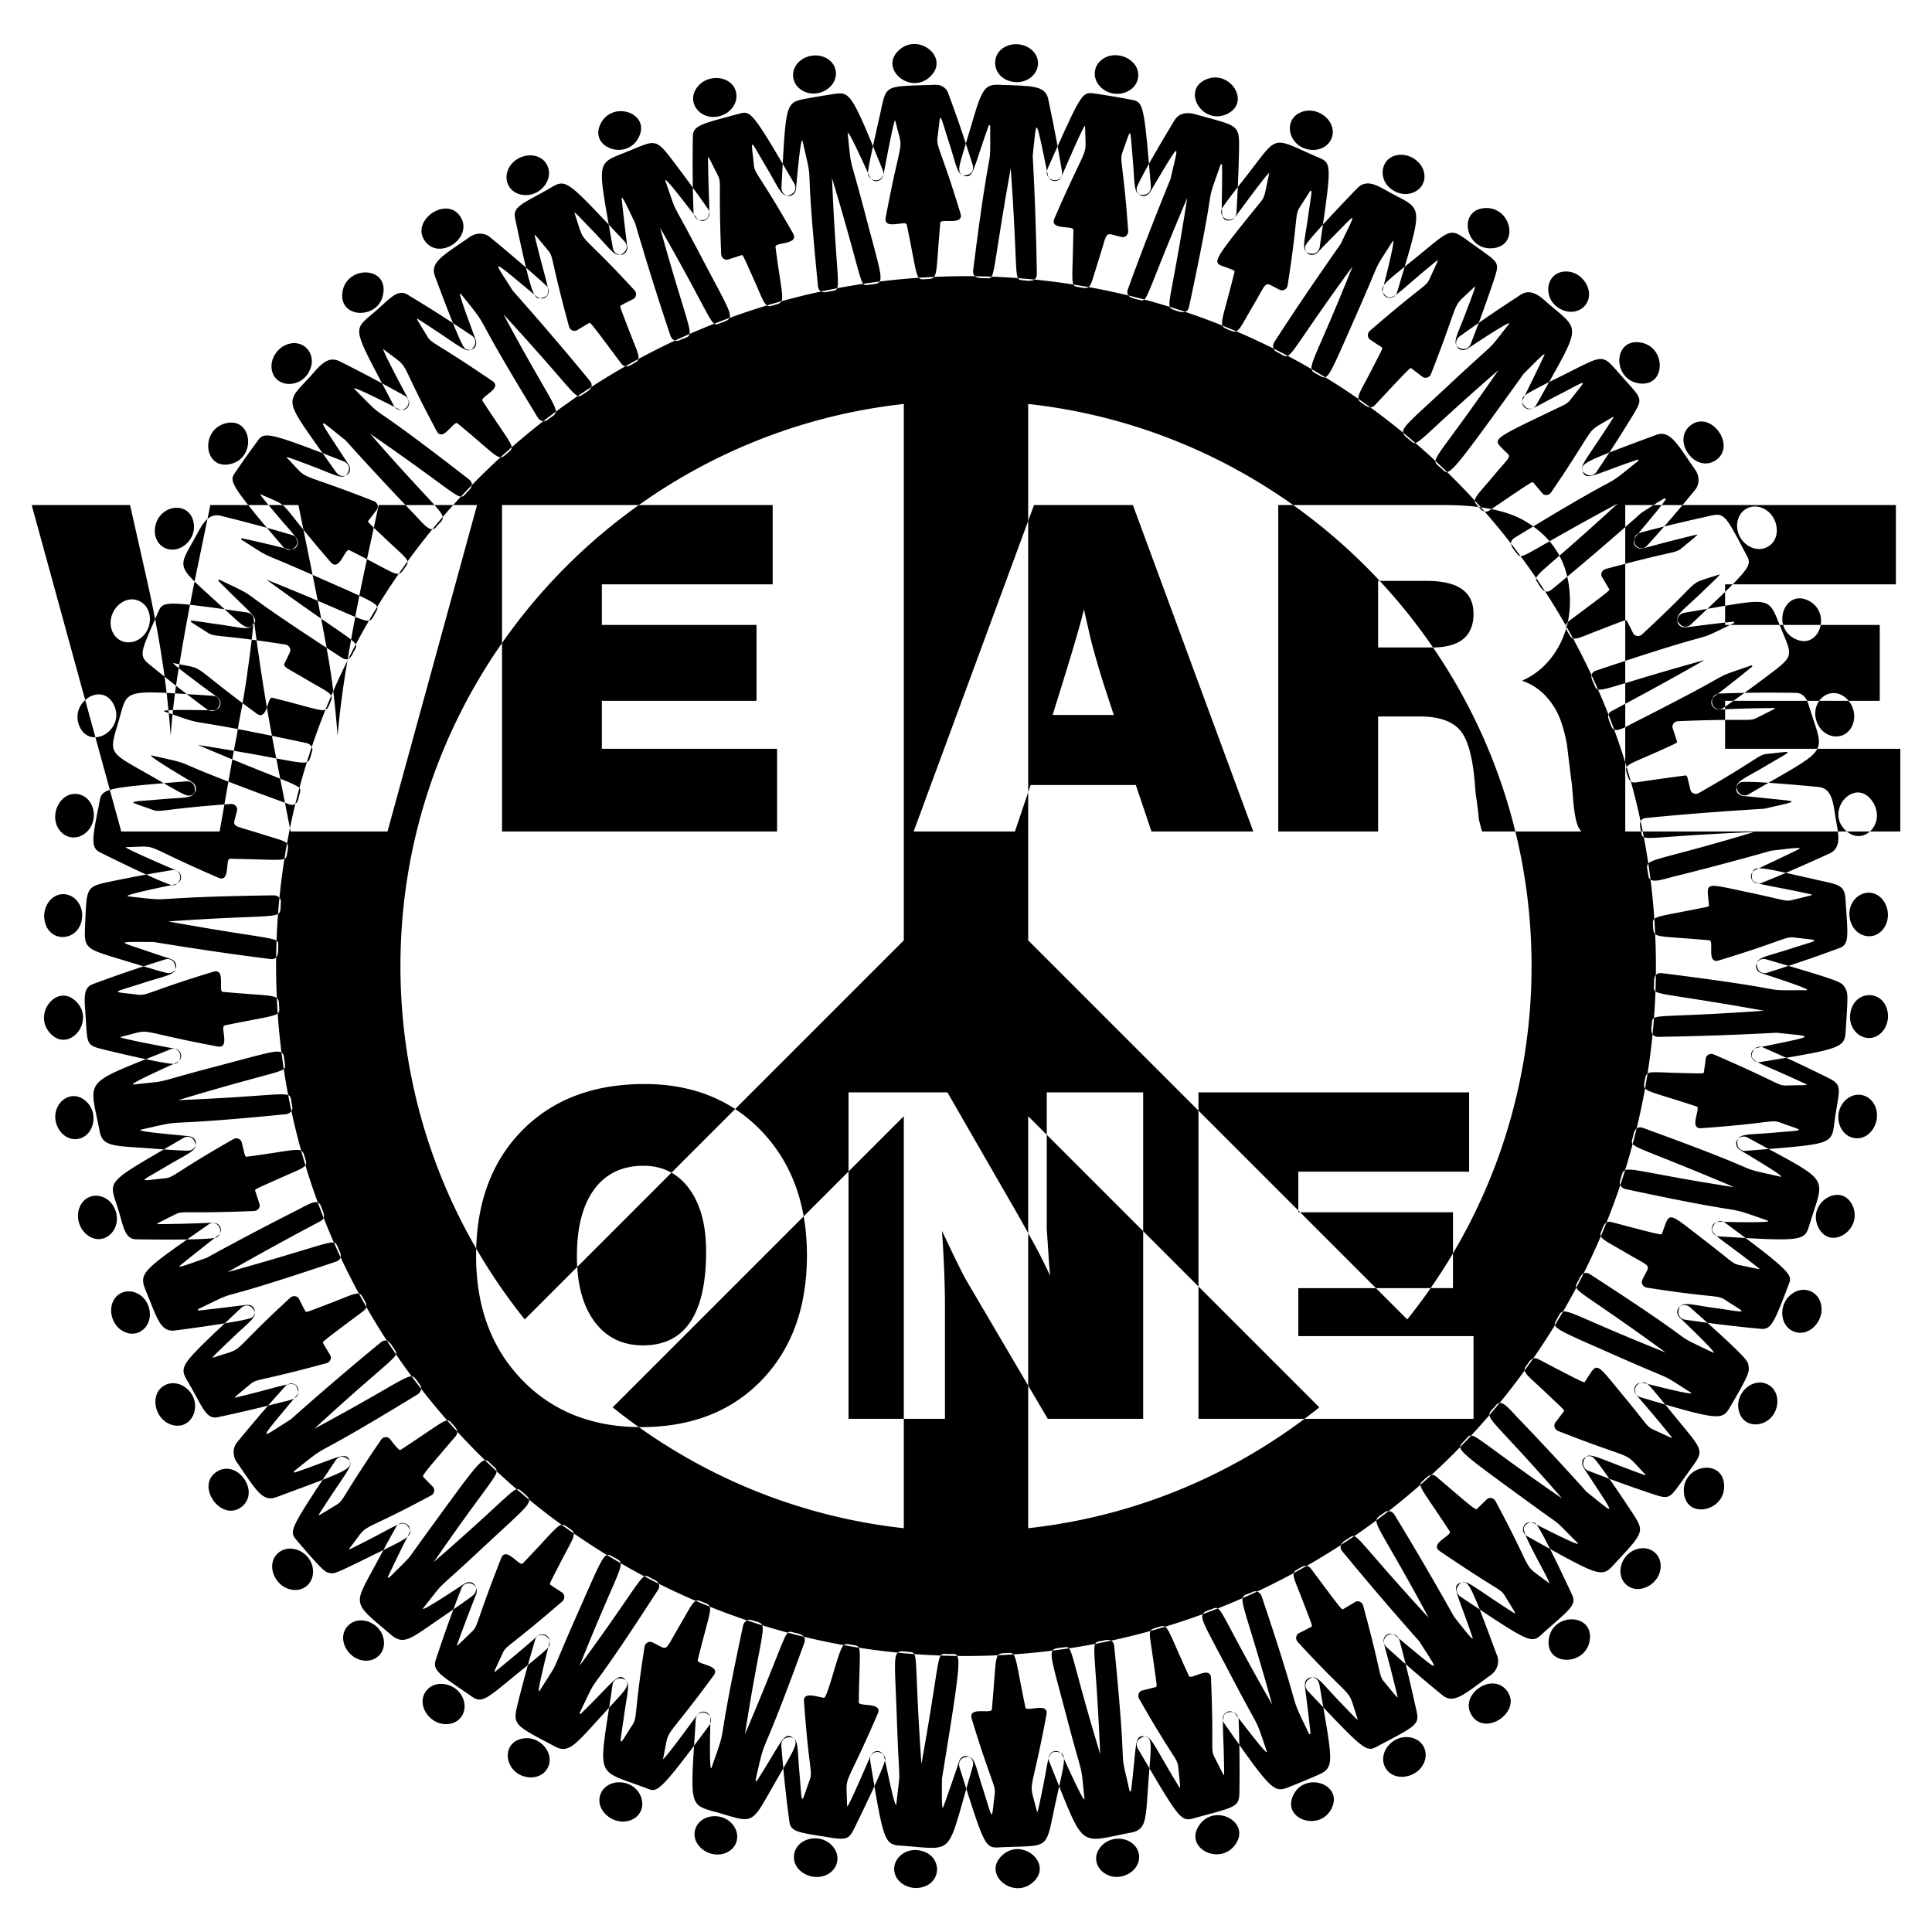<svg xmlns="http://www.w3.org/2000/svg" viewBox="0 0 1676.188 1676.342"><path d="M515.811 1146.658c10.191 13.733 24.203 20.594 42.037 20.594 36.518 0 54.776-27.176 54.776-81.526 0-22.93-4.883-41.043-14.649-54.352-4.423-6.024-9.565-10.671-15.411-13.967l-81.771 81.771c1.163 19.724 6.165 35.554 15.018 47.48zM1127.973 1051.755l-1.566-1.566v1.566z"/><path d="M1424.136 723.136a73.141 73.141 0 00-.359-1.736h-13.723v-59.89a593.72 593.72 0 00-9.622-28.519c-1.034-.453-1.849-1.351-2.427-2.821-1.526-4.01-3.387-7.471-2.521-10.212a594.21 594.21 0 00-9.048-21.761c-2.175-.547-2.512-2.527-3.896-5.705-.434-.927-2.313-3.992-1.748-6.755a597.317 597.317 0 00-16.083-31.905c-1.116-.332-1.961-1.093-2.692-2.364-1.176-2.101-2.599-4.18-3.214-6.203a77.247 77.247 0 01-7.984 18.176c-7.504 12.46-17.621 21.517-30.36 27.176 11.319 3.683 20.66 11.326 28.025 22.93 4.81 7.643 8.492 18.544 11.04 32.696.278 2.548 1.273 10.761 2.972 24.628l1.274 9.766.85 10.191c1.128 15.008 2.972 24.35 5.52 28.025l1.698 2.548h-57.119c9.174 37.437 14.048 76.544 14.048 116.771 0 90.933-24.885 176.154-68.179 249.244v30.156h-19.381a493.678 493.678 0 01-20.279 27.138l-27.138-27.138h-67.382v41.613h152.014v71.761h-146.613c-68.372 51.259-150.498 85.111-239.766 94.919v-123.763l-53.951-91.749c-1.699-3.112-4.107-7.783-7.219-14.013-1.984-3.961-6.515-13.442-13.588-28.449 1.699 25.477 2.548 46.993 2.548 64.542v98.512h-35.687v94.919c-85.014-9.342-163.544-40.498-229.893-87.72-41.59-.405-75.428-14.12-101.498-41.169-26.473-27.454-39.702-63.269-39.702-107.429 0-2.127.039-4.228.097-6.315-41.782-72.151-65.729-155.856-65.729-245.06 0-104.119 32.604-200.758 88.131-280.26V438.178h118.694c66.35-47.213 144.891-78.36 229.9-87.701v465.348L637.781 962.19c8.346 5.469 16.098 11.966 23.25 19.503 19.036 20.073 31.107 44.612 36.229 73.607l38.923-38.924v-68.654h85.773l61.145 106.155c.709 1.185 3.693 6.525 8.942 15.992V968.413l16.111 16.111v-36.801h83.65v120.452l47.98 47.981v-152.59L892.042 815.825V687.291l-11.49 34.109h-87.896l99.385-269.472v-101.45c85.009 9.341 163.55 40.487 229.9 87.701h131.427c10.753 0 20.578.583 29.512 1.725-.645-.751-1.285-1.532-1.939-2.27-.964-1.083-1.416-2.11-1.378-3.255a604.043 604.043 0 00-24.129-24.891c-1.607.199-2.673-.918-4.075-2.292-3.638-3.485-6.16-4.564-5.955-7.257a603.51 603.51 0 00-17.501-15.644c-1.292.263-2.192-.291-3.359-1.277-3.972-3.363-6.737-5.239-7.202-7.601a602.887 602.887 0 00-28.489-22c-2.611-.047-5.21-2.276-8.233-4.367-1.226-.848-1.899-1.781-2.087-2.966a600.465 600.465 0 00-28.835-18.801c-1.166.392-2.3.006-3.666-.781-4.698-2.774-7.606-3.47-8.141-6.26a599.704 599.704 0 00-20.766-11.531c-2.697 1.236-4.658-1.141-9.89-3.673-1.093-.542-1.868-1.476-2.296-2.592a595.635 595.635 0 00-32.405-15.008c-1.108.479-2.271.416-3.681-.141-4.635-1.89-7.275-2.565-8.224-4.791a594.47 594.47 0 00-32.412-11.948c-3.019 1.012-7.25-.928-10.431-1.962-1.49-.505-2.446-1.025-2.901-2.343a591.947 591.947 0 00-22.149-6.388c-1.133 1.008-2.203.871-3.766.446-3.103-.87-7.968-1.368-9.985-3.953a594.023 594.023 0 00-34.546-7.29c-1.875 1.424-4.471.709-9.722-.16-1.677-.279-2.753-.712-3.417-2.048a597.633 597.633 0 00-33.872-4.33c-2.696 1.825-7.397.843-10.813.538-1.658-.168-2.723-.427-3.455-1.78-7.6-.568-15.238-.994-22.914-1.275-.9 1.354-1.994 1.471-3.665 1.405-3.766-.149-8.432.306-10.806-1.766a613.907 613.907 0 00-7.682-.049c-9.274 0-18.496.224-27.668.643-1.633 2.08-4.352 1.723-9.479 2.054-1.657.106-2.826-.169-3.786-1.302a599.246 599.246 0 00-34.013 3.279c-1.462 2.252-4.917 2.163-10.424 2.936-1.644.229-2.73.217-3.744-.983a595.416 595.416 0 00-22.709 3.853c-.971 2.199-3.018 2.105-6.654 2.798-.814.145-4.547 1.419-7.217.008a592.937 592.937 0 00-34.447 8.477c-1.151 2.213-3.838 2.545-8.66 3.985-1.528.456-2.737.355-3.84-.365a594.117 594.117 0 00-32.549 10.851c-1.079 2.287-4.367 3.127-9.425 5.051-1.472.562-2.548.743-3.748-.049a594.79 594.79 0 00-21.458 8.921c-.628 3.157-3.746 3.091-9.023 5.565-1.142.535-2.401.54-3.574.14a596.18 596.18 0 00-31.796 16.024c-.306 1.191-1.082 2.077-2.41 2.84-3.049 1.707-6.052 3.95-8.904 3.454a599.2 599.2 0 00-29.562 18.006c-1.126 2.958-5.255 5.037-8.041 6.867-1.286.869-2.273 1.306-3.569.864-6.499 4.438-12.907 9-19.22 13.684-.19 2.868-3.014 3.876-7.381 7.23-.971.745-2.159 1.031-3.358.926a603.655 603.655 0 00-27.477 22.69c.075 1.371-.599 2.277-1.819 3.359-3.722 3.297-5.483 5.376-7.864 5.314a604.524 604.524 0 00-24.951 24.193c-.385 2.849-3.238 5.176-3.841 5.844-2.415 2.601-3.427 4.346-5.654 4.132a603.813 603.813 0 00-6.654 7.286H413.9L336.196 721.4h-84.075l-.572-2.914a596.914 596.914 0 00-2.559 13.327c1.522 1.882.798 4.476-.085 9.815-.285 1.716-.733 2.802-2.145 3.461a596.906 596.906 0 00-4.32 33.855c.89 1.011 1.382 2.289 1.263 3.64-.508 5.691.203 8.631-2.479 10.294a601.342 601.342 0 00-1.293 23.22c1.687 1.09 1.533 2.458 1.441 4.787-.078 2.9.334 7.405-1.8 9.728a613.068 613.068 0 00-.048 7.556c0 9.281.224 18.511.644 27.691 2.167 1.627 1.793 4.35 2.128 9.538.107 1.68-.195 2.865-1.367 3.837a599.526 599.526 0 003.274 33.914c2.329 1.434 2.228 4.906 3.009 10.474.236 1.692.209 2.807-1.034 3.842a595.94 595.94 0 003.847 22.643c3.098 1.228 2.215 4.235 3.567 10.13.286 1.305-.031 2.606-.767 3.698a593.398 593.398 0 008.465 34.389c2.198 1.162 2.604 3.862 4.057 8.729.463 1.552.351 2.775-.4 3.891a593.165 593.165 0 0010.782 32.335c1.122.425 1.999 1.341 2.611 2.898 1.563 4.109 3.468 7.638 2.441 10.409a593.901 593.901 0 008.952 21.519c2.337.483 2.65 2.486 4.071 5.749.446.952 2.418 4.162 1.696 6.981a596.594 596.594 0 0015.949 31.621c1.211.299 2.106 1.079 2.878 2.421 1.714 3.062 3.966 6.076 3.445 8.939a599.353 599.353 0 0017.984 29.513c2.974 1.109 5.062 5.258 6.898 8.053.874 1.293 1.309 2.282.857 3.588a601.18 601.18 0 0013.673 19.198c2.883.178 3.886 3.006 7.248 7.384.747.975 1.033 2.167.925 3.371a603.534 603.534 0 0022.693 27.47c1.371-.075 2.279.596 3.357 1.812 2.343 2.645 5.094 5.063 5.315 7.866a603.427 603.427 0 0024.056 24.808c2.124-.211 3.521 1.762 5.98 3.983 2.552 2.37 4.239 3.477 4.117 5.627a604.202 604.202 0 0017.451 15.595c1.352-.317 2.276.232 3.472 1.243 4.057 3.435 6.867 5.308 7.231 7.748a602.31 602.31 0 0028.308 21.852c2.347-.324 4.309 1.552 8.386 4.37 1.267.876 1.947 1.84 2.107 3.082a599.82 599.82 0 0028.745 18.732c1.193-.438 2.348-.068 3.737.733 4.751 2.806 7.672 3.486 8.158 6.357a596.155 596.155 0 0020.708 11.49c2.047-.97 3.576.345 6.729 2.014.933.483 4.416 1.741 5.639 4.34a596.101 596.101 0 0032.189 14.893c1.131-.515 2.315-.458 3.756.112 4.688 1.911 7.336 2.513 8.228 4.85a594.536 594.536 0 0032.44 11.946c1.127-.546 2.387-.698 3.592-.308 5.372 1.747 8.402 1.805 9.509 4.538a591.81 591.81 0 0022.309 6.432c1.146-1.043 2.222-.902 3.807-.47 3.159.886 8.03 1.387 10.019 3.991a593.363 593.363 0 0034.63 7.295c2.191-1.494 3.509-.894 9.604.115 1.686.28 2.765.716 3.427 2.068a597.095 597.095 0 0033.828 4.315c1.955-1.723 5.323-1.038 10.846-.545 1.628.165 2.697.475 3.442 1.785 7.622.568 15.284.993 22.982 1.271 1.443-2.08 3.385-1.276 7.202-1.283 3.343.037 5.84-.707 7.143 1.638 2.528.032 5.06.048 7.596.048 9.331 0 18.609-.226 27.837-.65 1.635-2.064 4.353-1.71 9.468-2.041 1.649-.105 2.815.167 3.772 1.286a598.524 598.524 0 0034.047-3.291c1.472-2.223 4.922-2.139 10.406-2.909 1.653-.23 2.755-.209 3.771.95a594.426 594.426 0 0022.771-3.871c.977-2.149 3.001-2.067 6.565-2.745.809-.144 4.5-1.404 7.167-.037a592.532 592.532 0 0034.299-8.443c.843-1.621 2.694-2.147 5.98-3.131 3.17-.946 4.962-1.6 6.642-.526a594.192 594.192 0 0032.658-10.895c1.115-2.232 4.388-3.073 9.392-4.976 1.446-.552 2.51-.738 3.684.006a596.154 596.154 0 0021.54-8.963c.67-3.064 3.777-3.03 9.005-5.481 1.111-.52 2.331-.54 3.476-.173a596.039 596.039 0 0031.929-16.1c.325-1.135 1.09-1.991 2.376-2.73 3-1.679 5.954-3.874 8.765-3.472a599.286 599.286 0 0029.761-18.137c1.206-2.878 5.24-4.919 7.978-6.718 1.249-.844 2.215-1.279 3.456-.9a601.617 601.617 0 0019.342-13.776c.266-2.77 3.072-3.798 7.372-7.101.932-.714 2.063-1.012 3.212-.942a603.732 603.732 0 0027.615-22.812c-.024-1.295.647-2.175 1.825-3.221 2.626-2.327 4.981-4.973 7.681-5.296a604.043 604.043 0 0024.981-24.222c-.108-2.043 1.827-3.431 3.996-5.834 2.362-2.543 3.379-4.273 5.504-4.148a603.824 603.824 0 0015.839-17.732c-.318-2.748 2.2-4.434 5.758-8.636.972-1.149 1.986-1.728 3.053-1.857a602.553 602.553 0 0021.804-28.245c-.192-1.159.138-2.247 1.005-3.432 1.993-2.725 3.666-6.026 6.351-6.922a599.463 599.463 0 0018.873-28.952c-.372-1.153.015-2.278.795-3.631 2.761-4.675 3.462-7.579 6.218-8.134a599.59 599.59 0 0011.551-20.811c-.78-1.963.459-3.564 2.092-6.649.466-.902 1.685-4.269 4.181-5.558a595.506 595.506 0 0014.998-32.405c-.451-1.09-.382-2.236.165-3.621 1.304-3.198 2.246-6.787 4.732-8.204a594.426 594.426 0 0012.003-32.589c-.497-1.094-.623-2.306-.247-3.465 1.704-5.24 1.726-8.233 4.389-9.354a594.606 594.606 0 006.553-22.728c-1.431-1.788-.361-3.518.444-7.01.225-.927.681-4.663 2.987-6.456a593.39 593.39 0 007.315-34.688c-.919-1.028-1.027-2.159-.769-3.711.852-5.149 1.06-7.854 2.936-9.202a596.708 596.708 0 004.358-34.116c-1.737-2.711-.774-7.341-.472-10.717.161-1.591.463-2.649 1.698-3.391.573-7.658.999-15.355 1.28-23.089-1.978-1.437-1.199-3.379-1.206-7.144.012-1.069-.359-4.866 1.561-7.093a605.143 605.143 0 00-.599-35.505c-1.921-1.648-1.64-4.385-1.966-9.446-.103-1.613.16-2.763 1.219-3.708a599.35 599.35 0 00-3.292-34.12c-.976-.665-1.623-1.719-1.846-3.298-.791-5.634-2.066-8.404-.069-10.589a595.087 595.087 0 00-3.881-22.897c-1.357-.582-1.739-1.604-2.043-3.197z"/><path d="M301.377 573.632l.084-.49a596.749 596.749 0 00-12.334 26.485c1.387 11.502 2.64 24.35 3.758 38.547a801.226 801.226 0 018.492-64.542zM1278.422 532.444c0-18.962-13.521-28.45-40.558-28.45h-40.827a494.111 494.111 0 0146.246 57.739c23.421-.21 35.139-9.968 35.139-29.289zM1524.618 839.323c-.461-1.616-.551-2.932-.254-4.049-1.758 3.109-.867 7.547 4.215 9.207 8.546 2.768 45.326 14.592 38.593 14.607-47.73.111 1.942 1.212-125.222-14.772-2.688-.336-4.325.41-5.336 1.583-.061 4.76-.183 9.505-.354 14.237 4.419 3.211 22.613 3.901 94.176 16.773-73.054 5.201-90.829 3.539-95.456 6.316-.353 4.718-.764 9.42-1.226 14.107.885 1.381 2.468 2.265 5.201 2.228 32.388-.47 70.092-1.786 102.432-3.566 31.381 3.545 37.665 1.828-13.259 12.316a7.663 7.663 0 011.572.485c7.266 3.209 13.655 6.055 19.951 8.927 46.347-7.787 50.592-10.003 51.538-21.549 2.076-32.676 2.439-34.773-.749-39.605-2.729-4.14-2.155-4.854-48.747-18.594-6.686 2.199-12.784 4.155-18.441 5.98-3.417 1.104-7.414-.226-8.634-4.631z"/><path d="M1524.587 921.357c-5.158-2.892-5.642-4.854-3.981-8.907a7.257 7.257 0 011.547-2.386c-4.893 3.057-3.216 10.224 2.434 11.293zM1605.65 877.366c-2.819 11.871 4.866 22.346 14.645 23.16 10.922.905 18.975-10.29 17.564-21.54-2.786-20.452-27.921-20.626-32.209-1.62zM1522.153 910.063c.797-.498 1.766-.888 2.923-1.123l3.051-.629c-2.157-.424-4.377.132-5.974 1.752z"/><path d="M1524.587 921.357c6.135 3.44 18.888 8.197 42.598 19.373 1.873.885-3.603.733-17.469 1.017-7.759.131-5.201-2.018-62.992-26.966-3.035-1.29-6.481.54-6.83 3.611-.316 2.778-.002.421-1.58 11.68-.22 1.58.124 1.34-23.067.778-16.875-.45-23.125-1.359-25.852.598a595.04 595.04 0 01-2.167 12.912c2.825 3.158 13.351 5.328 44.779 15.642 3.951 1.293-7.158 19.591 3.985 18.81 59.699-4.208 60.6-7.763 68.336-4.95 22.061 8.118 23.925 6.242-7.399 8.996-17.512 1.563-26.477.714-28.946 5.156 1.896-1.948 5.153-2.745 8.507-.925a3424.83 3424.83 0 0018.012 9.775c62.057-5.047 53.819-5.248 58.205-31.405 3.354-20.47 5.328-24.338-5.597-29.828-15.191-7.534-26.175-12.761-37.46-17.909a5469.184 5469.184 0 01-22.078 3.644c-1.091.181-2.087.161-2.985-.009z"/><path d="M1602.115 953.673c-12.421 10.455-7.722 30.905 6.189 33.591 15.218 2.939 25.586-17.082 17.16-30.088-5.379-8.368-15.859-9.762-23.349-3.503zM1489.016 1072.044c-4.419-3.998-4.439-6-1.916-9.58a7.26 7.26 0 012.053-1.988c-5.487 1.877-5.426 9.269-.137 11.568z"/><path d="M1507.287 992.072c-.103-1.704.121-3.024.695-4.057-2.16 2.219-2.553 5.934.691 8.98 1.487 1.396 43.419 25.564 35.743 23.829-46.95-10.592 1.601 1.528-118.821-42.205-2.621-.95-4.426-.548-5.683.429a592.086 592.086 0 01-3.431 13.466c3.374 4.218 20.658 8.762 88.142 37.51-71.383-11.062-89.027-17.168-94.695-14.782a596.668 596.668 0 01-4.143 12.82c.775 1.705 2.459 3.122 4.612 3.586 119.595 25.641 78.723 11.728 123.032 27.289 5.804 2.038-25.904 1.42-38.094 1.168.504.223.991.498 1.447.834 6.623 4.889 12.487 9.25 17.684 13.156 47.48 2.718 51.479 1.1 54.814-9.501 12.59-42.315 20.341-37.968-34.78-67.727-5.955.484-12.542 1.012-19.865 1.613-3.394.266-7.071-1.718-7.348-6.408z"/><path d="M1577.413 1064.474c10.178 21.597 39.769 2.111 29.643-18.96-9.798-20.223-39.553-2.277-29.643 18.96zM1489.153 1060.476c.884-.302 1.91-.464 3.084-.435l3.099.063c-1.984-.878-4.262-.847-6.183.372zM1489.016 1072.044c5.215 4.718 16.56 12.219 37.155 28.41 1.627 1.281-3.67-.09-17.249-2.918-6.087-1.291-5.419-2.552-31.141-22.275-32.604-25.129-28.641-24.017-35.836-5.094-.487 1.281 1.836 2.199-43.549-9.838-1.992-.525-3.467-.332-4.613.322a594.601 594.601 0 01-4.896 11.825c1.425 3.444 8.086 6.325 21.66 14.362 23.903 14.123 21.152 8.977 14.31 23.611-1.307 2.799.664 6.184 3.914 6.694 59.463 9.311 60.806 6.022 67.701 10.487 19.764 12.907 21.867 11.412-9.25 7.098-17.578-2.417-25.973-5.251-29.355-1.406 2.254-1.517 5.553-1.649 8.513.962a3256.774 3256.774 0 0114.958 13.366c14.689 1.95 29.606 3.686 46.448 5.234 8.889.819 11.502-5.449 24.029-38.339 2.776-7.29 4.17-9.249-37.348-40.452-6.636-.38-14.116-.844-22.568-1.38a8.516 8.516 0 01-2.883-.669zM1557.323 1120.898c-14.155 7.083-14.743 28.269-1.504 34.13 13.794 6.107 28.795-10.381 23.476-25.486-3.394-9.421-13.324-13.05-21.972-8.644zM1419.647 1210.099c-2.924-4.899.011-9.23 3.774-10.431-5.403.478-7.216 6.754-3.774 10.431z"/><path d="M1456.286 1137.072c.299-1.653.811-2.874 1.581-3.75-2.974 2.002-4.124 6.417-.245 10.142 6.25 5.973 34.491 32.868 28.385 29.935-43.421-20.857 1.492 2.025-106.328-67.743-2.437-1.575-4.331-1.529-5.79-.775a599.53 599.53 0 01-6.273 12.207c2.047 5.155 18.04 12.802 77.555 56.367-67.456-26.897-83.125-36.761-89.106-35.556a601.78 601.78 0 01-7.013 11.765c1.337 4.149 12.498 8.665 50.563 25.471 59.093 26.184 37.383 14.132 67.174 32.947 5.26 3.322-25.912-4.488-37.481-7.406 1.82 1.541 5.48 5.696 15.448 17.898 45.771 13.29 50.005 12.702 55.705 3.043 17.124-29.026 17.168-31.345 16.616-36.008-.534-4.114 1.263-4.663-35.739-37.958a1658.183 1658.183 0 01-19.335-2.691c-3.518-.522-6.548-3.465-5.717-7.888zM1533.831 1201.204c-12.674-6.618-28.638 6.907-25.381 22.139 3.923 19.118 30.606 15.198 33.394-4.837.984-7.128-1.865-14.092-8.013-17.302z"/><path d="M1423.42 1199.668c.891-.079 1.875-.007 2.953.268.718.18 1.718.433 2.934.74-1.037-.878-1.483-.915-2.161-1.11-1.215-.351-2.513-.285-3.726.102zM1419.647 1210.099c.107.179.217.358.34.538a1351.83 1351.83 0 0130.481 36.297c1.294 1.603-3.5-.88-16.146-6.685-5.654-2.626-4.712-3.693-25.432-28.698-25.879-31.335-22.423-30.148-33.752-12.933-.767 1.163 1.339 2.547-40.31-19.336-1.875-.982-3.374-1.092-4.649-.667a603.201 603.201 0 01-7.357 10.354c.613 3.706 6.621 8.149 17.955 18.906 16.791 15.907 16.808 15.547 15.854 16.857l-7.168 9.361c-1.871 2.461-.71 6.195 2.347 7.417 72.783 28.568 53.861 15.133 75.716 37.776.24.251-.047.677-.376.558-38.172-13.641-47.001-19.563-51.043-15.948a6.625 6.625 0 015.407.056c1.682.771 8.007 9.364 14.736 19.006a1202.302 1202.302 0 0034.233 12.121c19.205 6.387 16.839 6.368 32.199-14.758 16.493-23.793 18.05-17.559-10.904-53.11a2912.664 2912.664 0 00-7.023-8.638 4045.022 4045.022 0 01-21.483-6.321c-1.562-.461-2.757-1.226-3.625-2.153z"/><path d="M1460.989 1295.266c2.375 23.898 37.428 15.538 34.737-8.157-2.505-22.514-37.118-15.587-34.737 8.157zM1374.146 1267.019c.593-1.397 1.191-2.433 1.962-3.123-2.663 1.176-4.389 4.161-2.838 8.175.373.962.461 1.004 4.303 6.855 25.273 38.742 24.644 35.817-1.094 15.348-17.789-19.823-39.03-42.723-58.871-63.368-7.102-7.352-12.294-14.215-16.59-13.692a600.426 600.426 0 01-8.811 10.493c.703 6.07 15.25 17.323 63.04 72.339-60.788-41.868-73.449-54.288-78.879-54.607a608.845 608.845 0 01-9.5 9.982c.278 5.248 14.046 14.82 72.013 57.026 16.316 11.729 9.376 5.708 29.775 26.17 4.451 4.467-25.254-10.613-35.594-15.889 2.402 3.129 6.903 11.526 11.753 21.15 40.229 22.317 45.506 24.122 53.643 15.38 28.767-30.92 28.894-29.686 16.715-48.322-1.059-1.607-10.32-15.65-18.922-27.978a1133.86 1133.86 0 01-18.259-6.956c-3.315-1.288-5.611-4.842-3.846-8.983z"/><path d="M1323.514 1331.719c-1.186-2.973-1.797-5.191-1.492-6.157.739-2.289 3.231-4.449 6.061-4.793-5.935-.653-9.174 6.631-4.569 10.95zM1423.192 1343.357c-15.577 2.001-22.873 21.527-12.516 31.244 10.887 10.216 30.181-.336 30.128-16.024-.081-9.798-8.069-16.493-17.612-15.22z"/><path d="M1323.514 1331.719c5.537 13.879 23.659 44.295 20.095 41.582-25.914-19.865-8.903-1.664-46.133-70.946-1.558-2.896-5.409-3.634-7.621-1.474-5.499 5.373-5.239 5.147-7.155 6.915-2.764 2.57 1.372 5.719-36.36-26.505-1.628-1.389-3.085-1.813-4.454-1.649a604.23 604.23 0 01-9.506 8.516c.072 3.963 6.672 11.831 25.348 40.357 2.481 3.782-18.086 10.672-8.639 17.187 51.749 35.275 52.454 32.135 56.505 38.771 7.149 11.811 10.246 16.419 8.489 15.294-34.146-21.68-41.47-29.469-46.193-26.861 4.523-1.313 6.904.687 15.878 23.469 47.501 31.621 45.8 28.783 56.148 19.452 21.017-18.641 28.143-23.209 24.121-31.937-1.109-2.417-10.698-23.098-19.222-40.013-5.764-3.198-12.245-6.816-19.555-10.885a8.873 8.873 0 01-1.746-1.273zM1331.868 1321.499a6.188 6.188 0 00-3.784-.73c.925.102 1.916.395 2.952.925l2.026 1.034c-.489-.637-.895-1.064-1.194-1.229z"/><path d="M1343.719 1422.357c-3.146 23.718 33.1 23.433 35.636-.301 2.443-22.845-32.802-22.998-35.636.301zM1265.26 1375.563c.896-1.261 1.715-2.151 2.631-2.656-.202.059-.408.124-.62.194-8.361 2.768-2.77 8.96 10.242 47.436 1.7 4.987-8.508-8.517-15.997-17.859-15.769-28.303-34.795-60.89-51.699-88.535-1.179-1.926-3.14-3.057-5.051-3.172a599.836 599.836 0 01-10.585 8.043c-.58 6.038 10.916 20.36 45.358 84.604-50.265-54.59-59.712-69.305-64.7-70.827a601.812 601.812 0 01-11.434 7.618c-.678 1.618-.466 3.5 1.38 5.755 20.555 25.038 45.089 53.712 66.65 77.904 16.797 26.762 22.007 30.563-17.889-2.695.232.459.429.96.577 1.511 1.472 5.391 3.354 12.648 5.396 20.892 15.508 13.542 27.177 23.061 31.858 26.918 9.931 8.132 19.114-.75 42.197-17.579 4.997-3.578 7.609-10.36 5.433-16.291-6.639-17.916-11.509-30.976-15.24-40.448a7875.213 7875.213 0 01-16.727-11.177c-3-2.033-4.363-6.017-1.78-9.636z"/><path d="M1200.648 1425.593c-.499-5.476 3.865-8.305 7.821-7.798-5.056-1.809-9.352 3.028-7.821 7.798zM1277.08 1488.595c12.237 18.272 43.634-4.071 30.401-21.619-12.974-17.204-42.391 3.718-30.401 21.619zM1208.469 1417.796c.874.313 1.769.819 2.661 1.563l2.416 2.014c-1.088-2.153-3.025-3.314-5.077-3.577z"/><path d="M1200.648 1425.593c.018.197.034.393.064.596 2.184 7.961 6.52 23.576 11.81 45.925.474 2.016-2.819-2.361-11.683-13.028-4.934-5.983-1.65-5.259-18.172-66.069-.882-3.176-4.463-4.733-7.083-3.095-2.694 1.685-.732.504-10.115 6.049-1.351.799-.04 2.554-27.953-34.799-1.251-1.677-2.546-2.438-3.872-2.627a603.903 603.903 0 01-11.141 6.203c-1.032 3.601 2.404 10.041 8.006 24.734 8.112 21.214 8.43 21.262 6.991 22.022-6.414 3.379-4.145 2.216-10.491 5.365-2.766 1.374-3.332 5.248-1.105 7.671 52.806 57.413 41.571 35.604 51.929 66.819.615 1.874-1.98-.88-17.12-16.667-12.524-13.118-17.247-20.284-22.119-19.396 1.55.118 3.128.825 4.379 2.327 1.707 2.056 1.606 3.209 3.408 13.556.613 3.586 1.192 6.957 1.738 10.146 35.425 37.412 38.029 38.454 46.063 34.221 40.59-21.429 37.367-18.883 33.153-38.392-2.54-11.562-5.3-23.221-7.816-33.378a1236.187 1236.187 0 01-16.546-14.711c-1.198-1.082-1.941-2.275-2.325-3.472zM1224.171 1507.496c-15.763-3.222-29.033 13.115-22.407 25.775 7.084 13.536 29.174 9.575 34.22-5.332 3.192-9.422-2.25-18.485-11.813-20.443zM1061.115 1492.824c.377-5.923 1.936-7.19 6.293-7.466a7.244 7.244 0 012.839.361c-4.874-3.112-10.588 1.557-9.132 7.105z"/><path d="M1135.042 1457.273c1.261-1.121 2.411-1.769 3.553-1.977-1.944-.148-3.843.634-4.996 1.958-3.034 3.539-1.067 3.989 3.37 46.581.074.717-.962 1.019-1.277.369-20.192-41.676-2.754-5.394-41.06-119.204-.703-2.083-2.288-3.584-4.058-4.151a599.258 599.258 0 01-12.481 5.654c-1.292 5.907 6.477 23.335 25.602 92.325-36.398-63.655-42.598-80.483-47.142-83.362a595.19 595.19 0 01-13.076 4.97c-2.263 4.53 4.374 14.795 23.522 51.332 29.946 57.314 20.435 34.286 32.053 67.615 2.039 5.851-17.362-19.487-24.666-29.062.139.533.227 1.083.247 1.642.254 6.782.456 14.247.595 21.837 27.667 39.083 31.329 41.116 41.752 37.143 1.418-.525 15.552-6.207 23.971-9.883 15.798-6.907 16.134-7.366 7.169-59.735a6997.993 6997.993 0 01-13.513-14.324c-2.455-2.623-2.946-6.807.435-9.728zM1122.156 1557.261c-10.609 21.08 23.163 32.578 33.292 11.337 9.824-20.623-23.08-31.997-33.292-11.337zM1061.115 1492.824c-.447 7.018.766 20.575.955 46.786.013 2.066-2.203-2.895-8.468-15.293-3.504-6.996-.407-6.006-2.945-68.467-.538-11.364-17.38 2.032-19.135-1.781-14.157-30.654-17.186-40.488-20.703-42.738a587.493 587.493 0 01-12.622 3.656c-1.441 2.77.068 8.745 2.435 25.718 3.177 22.625 3.451 22.624 1.888 23.048-2.734.769-4.492 1.168-11.427 2.858-3 .733-4.416 4.391-2.79 7.248 29.789 52.278 33.198 51.321 34.002 59.471 1.302 13.711 2.101 19.288 1.002 17.504-20.762-33.73-24.165-44.298-29.75-44.234 5.68 1.156 5.364 6.654 3.699 27.617 29.087 49.482 28.46 45.985 42.317 42.238 38.084-10.323 35.505-8.553 35.805-28.643.128-10.29.063-22.302-.151-34.013a3814.073 3814.073 0 01-12.83-18.268c-.635-.905-1.049-1.817-1.282-2.707z"/><path d="M1070.247 1485.719c.784.501 1.547 1.199 2.253 2.131.463.605 1.107 1.451 1.885 2.471-.543-2.078-1.974-3.857-4.138-4.602zM1040.155 1583.977c-13.046 20.078 19.522 35.565 32.285 15.279 12.185-19.156-19.316-35.221-32.285-15.279zM989.865 1507.768c1.414-.739 2.594-1.154 3.691-1.167a10.449 10.449 0 00-.798-.133c-8.759-1.251-6.464 6.682-11.445 47.115-.089.716-1.166.781-1.327.077-10.774-47.039-.656 2.28-13.301-125.362-.27-2.708-1.388-4.15-2.788-4.867a592.453 592.453 0 01-13.732 2.783c-2.345 5.159 1.351 23.187 4.325 95.552-21.07-69.712-23.552-87.638-27.096-91.681a600.212 600.212 0 01-14.177 1.959c-2.701 4.079 1.26 15.935 11.566 55.145 16.353 62.53 12.247 38.041 16.1 73.065.691 6.275-13.151-24.184-17.829-34.501.286 4.307-1.325 11.644-4.121 24.097 21.864 54.803 19.955 48.191 62.642 40.033 13.513-2.577 12.429-12.336 14.78-44.136.323-4.292.629-8.109.9-11.529-2.999-5.102-6.313-10.766-9.993-17.052-1.778-3.065-1.377-7.275 2.603-9.398z"/><path d="M909.86 1525.374c1.451-4.494 3.439-6.074 7.798-5.364.883.144 1.642.349 2.297.629-3.946-3.424-9.893-.51-10.095 4.735zM954.915 1602.346c-12.317 14.759 6.632 33.351 24.601 23.114 6.092-3.612 9.873-10.174 8.535-17.067-2.697-13.891-23.098-18.203-33.136-6.047z"/><path d="M909.86 1525.374c-1.461 4.526-2.377 12.006-4.619 23.088-4.34 21.575-5.161 24.939-5.584 23.253-7.618-30.78-6.142-7.2 8.273-84.206 2.01-11.171-17.415-1.932-18.271-6.016-6.612-31.71-7.603-42.786-10.489-46.158-4.401.3-8.814.551-13.24.755-2.785 3.517-2.422 14.062-5.392 47.016-.4 4.258-20.815-2.917-17.493 8.05 16.738 55.182 20.967 57.509 19.949 65.547-3.059 23.466-.788 24.61-10.404-5.26-5.58-17.286-6.69-25.814-11.547-27.082a6.454 6.454 0 012.995 4.009c.644 2.592.051 3.589-2.823 13.693a1711.508 1711.508 0 00-2.854 9.885c17.434 54.872 17.544 51.195 31.865 50.651 42.864-1.742 36.186 3.153 46.344-42.166.858-3.888 1.648-7.398 2.363-10.582-2.474-6.201-5.247-13.176-8.43-21.037-.496-1.222-.683-2.377-.643-3.44zM919.955 1520.64c.81.703 1.538 1.665 2.111 2.936l.988 2.177c-.184-2.769-1.158-4.285-3.099-5.113z"/><path d="M869.12 1610.057c-17.196 16.683 11.113 38.979 28.014 22.1 16.229-16.079-11.107-38.612-28.014-22.1zM837.043 1524.604c1.593-.447 2.894-.533 4-.244-2.637-1.55-6.287-1.124-8.495 2.672 0 0-8.344 24.634-13.981 40.365-1.781 4.933-1.337-12.011-1.365-23.974 13.117-80.572 16.223-101.462 13.295-106.731-4.796-.06-9.576-.182-14.344-.354-3.16 4.557-3.921 22.962-16.715 94.098-5.169-72.598-3.56-90.607-6.266-95.369a599.074 599.074 0 01-14.287-1.24c-3.793 3.343-2.263 15.761-.809 56.297 2.182 64.643 3.561 39.894-.388 74.851-.736 6.511-7.306-26.088-9.847-37.639-1.01 3.895-4.873 12.865-9.202 22.345 7.912 46.855 10.201 50.581 21.535 51.509 46.21 2.934 41.102 10.592 58.189-49.241-1.786-5.622-3.753-11.855-5.937-18.772-1.062-3.4.274-7.404 4.617-8.573z"/><path d="M755.455 1523.203c3.058-4.44 7.957-3.796 10.694-1.129-3.053-4.592-8.836-3.193-10.694 1.129zM798.98 1605.651c-11.831-2.808-22.343 4.828-23.16 14.646-.904 10.916 10.284 18.974 21.54 17.564 20.525-2.798 20.542-27.94 1.62-32.21zM768.081 1525.604c-.236-1.344-.944-2.568-1.931-3.53.273.411.526.868.75 1.377.128.288.463 1.717.94 3.884.209-.808.298-1.401.241-1.731z"/><path d="M755.455 1523.203c-.155.225-.307.46-.452.712-.566 1.319-19.963 46.74-20.049 43.138-.647-31.625-4.441-8.392 26.612-80.327 4.446-10.457-16.558-5.583-16.491-9.896.493-33.052 1.795-43.619-.019-47.32a593.83 593.83 0 01-13.031-2.183c-.038.026-.074.047-.113.075-4.456 3.085-13.763 46.282-17.187 45.626-8.095-1.547-17.744-4.934-17.19 2.966 4.206 59.667 7.765 60.596 4.95 68.336-8.117 22.059-6.243 23.928-8.996-7.399-1.537-17.219-.746-26.169-4.942-28.811 3.89 3.4 1.204 8.499-8.962 26.067a1151.982 1151.982 0 005.299 46.348c1.234 9.337 8.903 9.374 37.5 14.059 15.117 2.127 14.881-.527 21.674-14.225.301-.612 7.98-16.239 14.579-30.689a4583.598 4583.598 0 01-3.658-22.107c-.272-1.651-.058-3.129.476-4.37zM689.083 1608.305c-2.948 15.265 17.128 25.556 30.088 17.16 8.368-5.378 9.762-15.857 3.503-23.349-10.459-12.426-30.905-7.717-33.591 6.189z"/><path d="M684.276 1507.289c1.827-.111 3.207.16 4.271.831a9.4 9.4 0 00-1.089-.811c-7.681-4.956-9.596 4.762-30.702 37.6-.392.613-1.394.219-1.233-.492 10.234-45.358 1.006-5.375 42.206-118.821.921-2.542.631-4.3-.334-5.564a600.021 600.021 0 01-13.826-3.521c-3.911 3.56-8.641 20.964-37.245 88.114 11.006-71.024 17.275-88.769 14.937-94.546a591.593 591.593 0 01-13.1-4.23c-1.648.8-3.007 2.452-3.459 4.551-25.625 119.516-11.735 78.743-27.289 123.032-2.038 5.8-1.422-25.868-1.17-38.076-.215.481-.487.96-.833 1.429a2618.96 2618.96 0 01-13.237 17.793c-3.602 56.556-1.909 51.285 24.312 59.086 28.623 8.643 25.602 8.333 47.221-29.308 2.186-3.797 4.139-7.16 5.88-10.17-.617-6.524-1.18-12.998-1.718-19.547-.267-3.397 1.715-7.074 6.408-7.35z"/><path d="M604.903 1487.917c4.048-3.879 8.996-2.115 11.011 1.381-1.663-5.209-8.205-5.583-11.011-1.381zM603.24 1586.942c-4.405 14.026 13.164 27.049 27.592 20.116 8.828-4.277 11.306-14.4 6.049-22.478-8.393-12.989-29.339-11.337-33.641 2.362z"/><path d="M604.903 1487.917c-.144.138-.288.273-.43.426-1.324 1.814-29.914 41.053-29.197 37.552 6.459-31.014-2.472-9.105 43.915-72.332 6.651-9.172-14.869-9.188-13.849-13.329 7.974-32.476 11.968-42.162 10.377-46.33a593.808 593.808 0 01-11.984-4.962c-3.385 1.542-6.295 8.21-14.227 21.607-14.123 23.903-8.977 21.152-23.611 14.31-2.799-1.307-6.184.664-6.694 3.914-9.311 59.463-6.022 60.806-10.487 67.701-12.907 19.764-11.412 21.867-7.098-9.25 2.375-17.273 5.145-25.672 1.598-29.168 3.562 5.025-2.864 10.333-14.627 23.371l-.128.139c-9.577 62.476-9.522 53.928 33.34 70.253 7.289 2.776 9.269 4.138 40.37-37.24.424-6.664.921-14.175 1.461-22.678.101-1.612.572-2.937 1.271-3.984zM615.914 1489.297c.272.853.419 1.829.392 2.942-.015.785-.037 1.846-.064 3.117.949-2.123.682-4.307-.328-6.059z"/><path d="M537.925 1546.29c-7.016-.326-13.792 3.172-16.607 9.53-6.111 13.805 10.395 28.791 25.487 23.476 17.817-6.418 11.516-32.098-8.88-33.006zM466.244 1419.652c4.903-2.928 9.236.01 10.436 3.776-.472-5.411-6.756-7.222-10.436-3.776z"/><path d="M539.274 1456.287c1.781.322 3.056.895 3.942 1.768a8.347 8.347 0 00-.856-1.013c-6.202-6.324-9.184 1.181-38.329 29.734-.515.504-1.397-.118-1.084-.769 20.857-43.42-2.025 1.492 67.743-106.328 1.519-2.351 1.531-4.195.856-5.631a597.475 597.475 0 01-12.367-6.354c-5.031 2.385-13.189 18.6-56.287 77.477 26.694-66.948 36.61-82.884 35.58-88.967a599.318 599.318 0 01-11.895-7.09c-4.163 1.529-8.778 12.934-25.365 50.501-26.192 59.112-14.132 37.382-32.947 67.174-3.312 5.245 4.449-25.745 7.406-37.478-1.531 1.809-5.64 5.432-17.669 15.26a1385.669 1385.669 0 00-8.113 30.621c-5.34 21.548-5.707 20.359 31.727 40.124 12.505 6.598 17.568-1.933 46.845-33.751.9-5.871 1.883-12.354 2.926-19.559.522-3.516 3.462-6.55 7.887-5.719zM453.004 1508.452c-19.229 3.946-15.11 30.618 4.837 33.394 7.141.986 14.097-1.875 17.302-8.013 6.602-12.642-6.877-28.645-22.139-25.381z"/><path d="M476.68 1423.428c.077.889.005 1.87-.269 2.946l-.74 2.937c.878-1.037.915-1.483 1.111-2.161.349-1.214.284-2.51-.102-3.722zM466.244 1419.652c-.178.106-.356.216-.535.338a1348.997 1348.997 0 01-36.297 30.481c-1.603 1.294.88-3.5 6.685-16.146 3.278-7.057 4.21-3.914 51.733-44.955 2.496-2.188 2.31-6.025-.255-7.749l-9.847-6.481c-1.327-.876-1.285-.427 9.374-21.134 7.053-13.734 11.208-19.917 10.729-23.624a600.517 600.517 0 01-10.493-7.452c-4.404.609-10.166 8.978-33.813 33.48-2.926 3.036-14.445-15.22-18.689-4.598-22.937 58.441-19.779 58.304-25.287 63.662-9.862 9.519-13.77 13.674-13.047 11.678a1356.353 1356.353 0 0116.78-44.364c.567-2.176.325-4.023-.408-5.484.296 1.305.181 2.764-.479 4.212-.747 1.631.153 1.563-19.024 14.765-7.789 20.966-12.907 36.618-15.382 44.061-3.068 9.337 4.588 13.022 31.959 31.995 8.649 5.757 13.305.522 39.187-20.556a2630.7 2630.7 0 008.867-7.21 1242.373 1242.373 0 016.092-21.298c.461-1.56 1.224-2.753 2.15-3.621zM369.616 1467.234c-8.868 11.877 3.459 30.329 19.623 28.493 9.69-1.078 15.65-9.799 13.328-19.489-3.691-15.248-24.219-20.698-32.951-9.004zM345.318 1322.857c5.106-2.007 7.142-1.221 9.34 2.54.43.748.749 1.439.956 2.096.12-5.257-6.092-8.115-10.296-4.636z"/><path d="M412.875 1377.304c-.875-3.857-5.358-6.366-10.101-3.245-6.735 4.424-39.743 26.366-35.478 21.004 22.005-27.669 5.019-8.696 52.573-53.229 30.327-28.321 39.912-35.738 39.162-40.756a604.26 604.26 0 01-10.704-8.992c-5.116 1.199-16.394 14.836-72.027 63.161 41.661-60.487 54.259-73.159 54.576-78.756a606.434 606.434 0 01-10.097-9.609c-5.279.525-15.061 14.563-56.88 72-11.724 16.308-5.699 9.367-26.17 29.775-.512.509-1.388-.116-1.083-.77 5.178-11.02 10.531-22.123 16.912-34.693-3.12 2.79-9.631 6.072-20.948 11.602-1.256 2.341-2.6 4.867-4.517 8.455-21.537 40.609-24.114 35.035 10.862 64.827 11.637 9.853 16.998 3.776 44.727-15.162 3.699-2.523 6.904-4.718 9.689-6.635a1141.95 1141.95 0 016.972-18.286c2.356-6.063 10.125-5.488 12.532-.691z"/><path d="M301.747 1410.676c-10.215 10.886.331 30.182 16.023 30.128 9.804-.081 16.494-8.073 15.221-17.612-1.992-15.509-21.476-22.927-31.244-12.516zM345.318 1322.857c-5.919 2.327-15.965 8.41-35.203 17.995-3.507 1.734-8.297 4.373-7.07 2.761 19.873-25.924 1.68-8.911 70.946-46.133 2.896-1.558 3.634-5.409 1.474-7.621-5.376-5.501-5.153-5.246-6.915-7.155-2.571-2.765-5.717 1.369 26.505-36.36 1.323-1.551 1.772-2.953 1.668-4.27a602.55 602.55 0 01-8.673-9.678c-4.02.22-12.047 6.891-40.221 25.335-.982.644-1.434 1.176-9.487-9.243-1.937-2.409-5.827-2.111-7.7.604-9.789 14.361-10.355 15.3-16.809 25.136-17.619 27.044-16.626 28.111-21.962 31.368-11.811 7.149-16.419 10.245-15.294 8.489 21.762-34.274 29.497-41.527 26.846-46.227 1.371 4.888-1.591 7.489-23.515 16.028-28.745 43.292-28.474 45.355-22.836 52.016 24.192 28.568 25.627 28.075 28.696 28.798 4.096.9 4.542.934 36.649-14.924 3.763-1.846 7.148-3.493 10.191-4.98 2.571-4.792 4.771-8.803 10.744-19.535.567-1.006 1.237-1.8 1.966-2.404zM355.614 1327.493c-.025 1.09-.317 2.282-.962 3.544-.373.73-.729 1.437-1.094 2.157 2.17-1.94 2.702-3.646 2.056-5.701zM241.487 1347.224c-11.562 9.861-3.028 30.441 12.805 32.134 9.933 1.062 17.483-6.342 17.313-16.054-.283-16.112-19.338-25.275-30.118-16.08zM249.612 1201.129c5.869-.965 7.442.273 8.666 4.483.273.936.387 1.772.376 2.53 1.606-5.311-4.051-9.658-9.042-7.013z"/><path d="M300.784 1265.261c1.248.886 2.133 1.695 2.642 2.597a12.461 12.461 0 00-.18-.587c-2.867-8.66-10.559-2.229-47.436 10.242-.685.234-1.224-.698-.661-1.149 36.436-29.21 2.872-2.84 107.055-66.546 1.872-1.147 2.988-3.032 3.155-4.892a598.485 598.485 0 01-8.172-10.755c-6.12-.378-20.728 11.202-84.457 45.37 54.108-49.821 69.043-59.542 70.784-64.568a602.964 602.964 0 01-7.755-11.641c-1.577-.588-3.404-.323-5.575 1.455-25.036 20.553-53.713 45.09-77.904 66.65-26.858 16.857-30.557 22.002 2.965-18.213-3.006 1.679-7.545 2.447-11.754 3.53a1232.53 1232.53 0 01-10.913 2.761c-13.55 15.517-23.069 27.188-26.923 31.863-4.015 4.903-3.75 12.171-.216 17.174 16.254 23.438 22.023 34.881 34.085 30.456 17.822-6.604 30.884-11.42 40.388-15.122a5653.951 5653.951 0 0111.236-16.839c2.047-3.028 6.04-4.352 9.636-1.786z"/><path d="M187.752 1277.082c-18.272 12.237 4.077 43.63 21.619 30.401 17.204-12.974-3.718-42.391-21.619-30.401zM249.612 1201.129c-6.939 1.14-19.885 5.36-45.38 11.394-2.016.475 2.361-2.819 13.028-11.683 5.983-4.935 5.295-1.658 66.069-18.172 3.176-.882 4.733-4.463 3.095-7.083-1.686-2.696-.505-.734-6.049-10.115-.798-1.35-2.546-.048 34.799-27.953 1.603-1.197 2.37-2.433 2.6-3.698a594.953 594.953 0 01-6.323-11.36c-3.63-.897-10.096 2.526-24.586 8.051-21.206 8.108-21.262 8.43-22.022 6.99-3.301-6.265-2.149-4.009-5.365-10.49-1.374-2.767-5.248-3.332-7.671-1.105-58.256 53.581-35.655 41.588-66.819 51.929-1.87.613.848-1.95 16.667-17.12 13.116-12.522 20.282-17.246 19.397-22.116-.118 1.552-.827 3.13-2.326 4.378-1.494 1.241-11.715 3.202-23.749 5.148-43.731 41.188-38.882 37.94-29.151 55.534 10.814 19.372 13.771 27.846 23.212 25.856a1240.664 1240.664 0 0043.539-9.999 1241.453 1241.453 0 0114.706-16.541c.736-.815 1.524-1.419 2.329-1.845zM258.653 1208.142c-.296.977-.828 1.985-1.666 2.99l-1.744 2.092c2.045-1.142 3.375-2.709 3.41-5.082z"/><path d="M161.994 1204.644c-5.278-4.621-12.755-6.106-18.918-2.88-13.536 7.085-9.575 29.175 5.332 34.219 18.389 6.231 28.699-18.554 13.586-31.339zM184.856 1060.943c5.391.796 7.01 5.503 5.79 9.141 2.835-4.771-1.032-9.412-5.79-9.141z"/><path d="M219.073 1135.042c1.122 1.262 1.77 2.413 1.978 3.556.148-1.941-.629-3.841-1.957-4.997-3.538-3.034-3.963-1.066-46.581 3.37-.717.074-1.019-.962-.369-1.277 43.195-20.928-1.927-.289 119.204-41.06 2.602-.878 3.766-2.281 4.153-3.796a602.828 602.828 0 01-5.768-12.729c-5.533-1.143-22.412 6.235-92.215 25.589 25.116-14.361 54.679-30.597 80.317-44.101 1.63-.865 2.526-1.874 2.946-3.007a592.206 592.206 0 01-5.052-13.307c-3.886-1.47-10.732 3.006-19.866 7.597-24.86 12.584-52.611 27.226-76.482 40.36-10.596 3.693-27.272 10.101-23.049 6.646 8.673-7.097 23.499-18.769 30.082-23.936-4.057.803-13.486 1.202-24.089 1.381-41.207 28.928-41.504 30.82-35.15 46.115 9.386 22.98 12.273 34.445 24.686 32.853 2.817-.356 25.018-3.248 43.114-6.174 4.307-4.056 9.077-8.536 14.368-13.517 2.6-2.43 6.789-2.971 9.73.434zM97.439 1130.713c-3.063 8.843.972 20.283 10.311 24.736 13.616 6.488 26.976-7.382 20.706-23.097-6.113-14.939-25.801-16.356-31.017-1.639zM184.856 1060.943c-.245-.036-.477-.087-.738-.106-15.37.646-30.047 1.108-47.383 1.233-2.066.013 2.895-2.203 15.293-8.468 6.992-3.501 5.99-.409 68.467-2.944 3.313-.157 5.574-3.278 4.605-6.21l-3.636-11.204c-.489-1.504-.733-1.147 20.471-10.677 13.82-6.23 20.921-8.509 23.013-11.62a587.338 587.338 0 01-3.657-12.62c-4.005-2.117-13.962.879-47.07 5.211-1.84.242-1.716-1.075-4.487-12.444-.733-3-4.391-4.416-7.248-2.79-52.274 29.786-51.321 33.198-59.471 34.002-23.561 2.235-24.189 4.707 2.831-11.323 15.305-9.104 23.533-12.069 23.801-17.183a6.526 6.526 0 01-3.224 3.728c-1.572.793-.81 1.333-24.281-.327-53.168 30.977-46.784 27.773-39.127 53.602 4.288 14.415 5.63 24.256 15.146 24.421 1.439.022 24.759.433 44.165.106 5.43-3.812 11.56-8.086 18.489-12.93 1.333-.935 2.721-1.382 4.041-1.457z"/><path d="M190.646 1070.084a9.12 9.12 0 01-.906 1.259s-1.262.987-3.324 2.606c.92-.182 1.57-.385 1.888-.61 1.113-.792 1.905-1.955 2.342-3.255zM99.216 1048.014c-6.252-13.012-23.396-14.599-29.639-1.699-4.572 9.438-.584 21.031 7.513 26.126 14.537 9.245 30.306-7.75 22.126-24.427zM151.606 909.914c5.392 1.98 5.846 7.241 3.618 10.546 3.993-3.765 1.443-9.883-3.618-10.546z"/><path d="M168.578 989.866c.778 1.489 1.13 2.767 1.069 3.934.99-2.914-.155-6.418-4.447-7.774-2.519-.793-50.42-4.228-42.513-6.039 45.469-10.414 5.102-1.387 125.362-13.301 2.061-.206 3.793-1.29 4.777-2.748a595.456 595.456 0 01-2.8-13.828c-5.675-2.25-24.723 1.475-95.445 4.381 69.253-20.931 87.396-23.524 91.597-27.025a600.843 600.843 0 01-1.976-14.316c-4.174-2.569-16.159 1.413-55.045 11.634-62.53 16.353-38.041 12.247-73.065 16.1-6.288.691 24.096-13.109 34.587-17.868-4.075-.068-13.808-1.889-24.175-4.082-54.868 21.914-48.176 20.082-40.041 62.641 2.577 13.513 12.336 12.429 44.136 14.78 4.388.33 8.208.61 11.542.846 5.114-2.98 10.768-6.269 17.036-9.938 3.073-1.78 7.281-1.373 9.401 2.603zM74 954.916c-14.786-12.34-33.338 6.653-23.114 24.601 3.604 6.077 10.16 9.876 17.067 8.535 13.912-2.7 18.19-23.109 6.047-33.136z"/><path d="M152.396 922.841c1.165-.482 2.125-1.337 2.829-2.381-.644.607-1.451 1.156-2.453 1.607l-2.091.949c.805.014 1.39-.041 1.715-.175zM151.606 909.914c-.171-.063-.322-.139-.503-.195-.888-.165-49.912-9.196-46.472-10.059 30.784-7.619 7.206-6.139 84.206 8.273 11.177 2.011 1.929-17.415 6.016-18.271 31.333-6.534 42.581-7.53 46.076-10.425a596.364 596.364 0 01-.76-13.375c-3.607-2.708-14.253-2.377-46.928-5.322-4.25-.399 2.9-20.81-8.05-17.493-55.574 16.858-57.473 20.971-65.546 19.949-23.47-3.06-24.606-.789 5.26-10.404 17.285-5.579 25.813-6.689 27.082-11.546a6.457 6.457 0 01-4.008 2.994c-2.034.506-1.722.854-23.357-5.655a1153.289 1153.289 0 00-44.142 15.458c-8.545 3.172-7.337 12.094-6.179 28.008 1.666 26.259.159 24.911 19.378 29.616 4.322 1.02 19.128 4.569 32.827 7.467 6.199-2.476 13.171-5.25 21.029-8.431 1.467-.597 2.841-.751 4.071-.589z"/><path d="M66.289 869.122c-16.66-17.173-39.006 11.086-22.1 28.014 16.079 16.228 38.613-11.107 22.1-28.014zM152.962 755.333c4.763 3.129 3.976 8.308 1.091 11.031 4.685-2.784 3.613-9.229-1.091-11.031z"/><path d="M151.742 837.045c.447 1.594.533 2.894.244 4.001 1.552-2.637 1.126-6.288-2.671-8.497-1.488-.871-1.936-.626-20.97-7.162-26.832-9.181-28.179-8.107 4.578-8.183 32.739 5.331 64.002 10.118 101.472 14.828 2.546.318 4.151-.301 5.177-1.417.06-4.853.183-9.691.359-14.515-4.609-2.978-22.976-3.883-94.02-16.661 70.729-5.035 89.911-3.208 95.313-6.56.35-4.66.759-9.304 1.216-13.934-1.162-1.32-3.001-2.185-5.048-2.158-121.636 1.769-79.779 6.126-126.02.902-6.223-.703 26.25-7.467 37.676-9.823-3.796-.939-12.459-4.645-22.176-9.095-10.422 1.905-20.34 3.862-31.049 6.045-22.193 4.697-20.49 4.8-22.124 41.207-.701 18.407 2.235 17.494 39.578 28.934 4.339 1.315 8.084 2.447 11.344 3.428a1718.986 1718.986 0 0118.548-5.96c3.401-1.06 7.404.277 8.573 4.62zM38.485 797.361c3.033 22.256 31.446 19.886 32.766-2.034.629-10.022-6.205-18.756-15.202-19.505-10.916-.904-18.974 10.284-17.564 21.539z"/><path d="M150.744 768.081c1.244-.218 2.384-.842 3.31-1.717-.771.458-1.691.822-2.783 1.044l-2.222.458c.778.192 1.359.273 1.695.215zM152.962 755.333a11.16 11.16 0 00-.53-.33c-1.335-.573-46.74-19.963-43.138-20.049 31.565-.646 8.518-4.387 80.327 26.612 10.468 4.45 5.573-16.559 9.896-16.491 32.834.49 43.477 1.775 47.243.015a597.366 597.366 0 012.229-13.276c-2.074-2.564-8.326-3.801-24.101-8.831-26.615-8.459-22.66-4.126-19.238-19.805.659-3.018-2.013-5.873-5.298-5.643-1.957.138-3.847.275-5.68.411L190.55 721.4h-85.349L95.3 685.314c-8.568 2.642-8.207 6.434-9.671 14.091-5.864 28.743-6.711 36.13 1.058 40.029 2.548 1.28 23.001 11.467 40.184 19.337a1182.94 1182.94 0 0121.904-3.791c1.604-.265 3.007-.099 4.187.353zM74.232 722.675c12.435-10.467 7.706-30.908-6.19-33.591-15.238-2.943-25.575 17.097-17.159 30.088 5.377 8.368 15.857 9.762 23.349 3.503zM150.074 616.055a618.706 618.706 0 011.728-14.491 810.407 810.407 0 00-7.244-.392c.571 4.909 1.11 9.924 1.615 15.05a108.6 108.6 0 013.901-.167zM201.548 658.833l-3.394 19.31c11.893 4.588 27.715 10.531 49.068 18.305l-4.093-20.848c-8.89-3.572-22.107-8.738-41.581-16.767zM238.533 652.187c-.892-4.595-1.764-9.195-2.618-13.798-12.059-2.475-21.725-4.375-29.562-5.857l-.94 5.643-2.547 13.163-.008.043c15.86 2.701 27.797 4.937 36.817 6.622l-1.142-5.816zM148.089 638.175c.447-6.171.988-12.294 1.604-18.38l-3.285-1.154c.608 6.354 1.173 12.852 1.681 19.534zM69.289 630.834c3.136 6.473 8.267 9.034 13.492 8.846l-8.871-32.334c-5.858 5.298-9.065 14.24-4.621 23.488zM231.548 613.806a1724.51 1724.51 0 01-8.918-58.268c-1.476-.201-2.896-.39-4.257-.569a1019.211 1019.211 0 01-3.619 27.58c-.8 6.402-2.231 15.577-4.287 27.506 3.707 2.782 7.788 5.813 12.319 9.137 4.779 3.466 7.073-.725 8.762-5.386zM142.787 587.094c3.251 2.599 6.562 5.221 9.917 7.85a600.681 600.681 0 012.178-14.093c.063-.386.13-.767.193-1.153-3.424-2.753-5.486-4.597-4.623-4.42 1.923.4 3.641.741 5.19 1.04a2079.923 2079.923 0 019.184-51.607c-22.812-2.428-24.676-.306-27.332 5.763a4680.223 4680.223 0 01-2.924 6.667c2.617 13.615 4.867 26.781 6.723 39.463a668.81 668.81 0 011.494 10.49zM301.693 571.784c.962-5.692 1.936-11.3 2.918-16.841-4.267-3.412-12.18-8.669-25.941-18.196a2506.457 2506.457 0 014.653 25.274c4.172 2.722 8.603 5.602 13.346 8.671 2.032 1.313 3.685 1.5 5.024 1.092zM179.991 450.252c-4.712 4.062-8.015 11.331-11.662 17.851-10.735 19.235-13.965 22.145.463 36.419l.104-.527 11.095-53.743zM220.274 537.54c-.139 1.413-.301 2.857-.448 4.282.341-.374.627-.739.859-1.101-.134-1.061-.278-2.12-.411-3.181zM311.77 516.788c-7.765-3.609-19.019-8.503-35.037-15.575-1.926-.853-3.761-1.664-5.52-2.438a3218.704 3218.704 0 014.467 22.452c15.635 6.666 25.771 11.229 32.531 13.992a1796.485 1796.485 0 013.559-18.431zM142.513 475.144c12.646 6.604 28.644-6.88 25.381-22.139-3.946-19.229-30.618-15.11-33.394 4.837-.985 7.141 1.875 14.097 8.013 17.302zM226.284 428.874c11.416 5.24 15.252 6.258 18.946 9.305h13.685l4.345 21.401c5.607 6.907 13.165 16.03 23.72 28.252 7.527 8.586 12.332-12.432 16.082-10.539 5.893 2.964 10.953 5.58 15.312 7.864l5.924-27.342c-5.338-5.096-5.238-5.3-4.583-6.199l7.168-9.361c1.871-2.461.71-6.195-2.347-7.417-72.783-28.566-53.864-15.136-75.716-37.776-1.355-1.414 3.914.537 22.689 7.659 16.634 6.274 24.21 10.827 28.335 7.878a6.63 6.63 0 01-5.011-.203c-2.443-1.12-2.881-2.26-8.911-10.726a4469.498 4469.498 0 00-6.023-8.496c-47.934-18.446-51.271-17.828-56.271-10.849-11.95 16.437-7.766 10.533-19.613 27.625-3.45 5.185-5.105 7.459 11.311 28.229h17.664c-6.947-8.363-7.918-9.856-6.706-9.305z"/><path d="M200.109 402.567c22.713-5.499 18.652-40.563-3.777-35.469-23.116 5.273-19.734 41.104 3.777 35.469zM354.13 346.24c1.665 5.177-1.969 8.937-5.932 9.328 5.279.628 8.458-5.013 5.932-9.328z"/><path d="M302.2 409.329c-.649 1.529-1.413 2.595-2.357 3.27 2.881-1.047 4.859-4.116 3.234-8.322-.372-.96-.454-.994-4.303-6.855-25.273-38.742-24.644-35.817 1.094-15.348 15.729 17.527 34.167 37.471 51.922 56.105h25.19c-8.469-9.505-25.415-26.805-55.88-61.877 60.245 41.494 73.216 54.061 78.729 54.591a603.949 603.949 0 019.495-9.976c.219-1.62-.358-3.409-2.607-5.159-101.295-78.625-65.137-44.032-99.026-78.027-4.34-4.355 23.82 9.886 34.808 15.488a7.852 7.852 0 01-.892-1.343c-3.763-7.202-7.133-13.589-10.139-19.291a1225.48 1225.48 0 00-36.811-19.106c-9.999-4.993-16.761 3.358-23.371 10.735-22.823 25.69-26.699 19.252 8.612 68.96a3708.686 3708.686 0 0118.458 7.171c3.308 1.287 5.61 4.838 3.844 8.984z"/><path d="M269.129 320.298c5.918-14.664-7.702-27.95-22.428-20.422-6.199 3.219-11.184 10.324-11.157 17.895.157 19.054 26.336 20.839 33.585 2.527zM348.198 355.568c-.907-.108-1.875-.397-2.888-.914-.715-.365-1.671-.854-2.812-1.435 1.531 1.855 3.657 2.551 5.7 2.349zM354.13 346.24c-.062-.193-.122-.385-.199-.581-1.428-2.649-23.903-44.672-21.197-42.612 26.094 20.003 9.267 2.342 46.133 70.946 5.421 10.078 14.759-9.407 18.044-6.696 26.184 21.575 32.876 29.309 37.364 29.427a602.897 602.897 0 019.683-8.673c-.22-4.009-6.88-12.02-25.342-40.219-2.383-3.633 17.873-10.818 8.639-17.187-51.725-35.26-52.451-32.132-56.504-38.771-7.149-11.811-10.245-16.419-8.489-15.294 34.233 21.735 41.506 29.537 46.244 26.835a6.55 6.55 0 01-5.254-1.233c-1.569-1.202-5.724-10.643-10.262-21.855-12.673-8.302-23.423-15.03-39.529-24.76-8.042-4.832-14.308 2.534-25.745 12.678-20.335 18.2-23.705 12.255 3.752 64.34a1744.19 1744.19 0 0119.618 10.77c1.417.796 2.408 1.799 3.044 2.885z"/><path d="M332.625 253.991c3.146-23.718-33.1-23.432-35.636.301-2.45 22.907 32.808 22.962 35.636-.301zM475.22 249.618c.963 5.863-.275 7.437-4.485 8.66-.732.214-1.407.407-2.044.509 5.084 1.132 9.087-4.332 6.529-9.169z"/><path d="M411.086 300.785c-.879 1.237-1.684 2.119-2.58 2.63 2.837-.574 5.162-3.112 4.534-7.388-.288-2.013-17.954-46.986-13.057-40.877 29.21 36.437 2.84 2.872 66.546 107.055 1.15 1.877 3.041 2.994 4.905 3.156a604.825 604.825 0 0110.738-8.157c.405-6.112-11.167-20.683-45.367-84.475 49.881 54.173 59.565 69.08 64.587 70.791a596.545 596.545 0 0111.61-7.731c.603-1.584.347-3.42-1.443-5.606-20.558-25.043-45.092-53.715-66.65-77.904-16.905-26.933-22.127-30.655 18.792 3.448-1.98-3.449-4.179-10.36-7.371-23.586-15.248-13.302-26.72-22.66-31.363-26.487-4.902-4.014-12.169-3.751-17.174-.216-23.455 16.266-34.879 22.028-30.456 34.085.717 1.935 8.642 23.483 15.652 40.803 4.991 3.27 10.28 6.783 16.312 10.821 3.027 2.05 4.352 6.042 1.785 9.638z"/><path d="M399.266 187.753c-12.238-18.272-43.635 4.071-30.401 21.619 12.974 17.204 42.39-3.718 30.401-21.619zM468.692 258.788c-1.126-.251-2.305-.822-3.477-1.799l-1.513-1.261c1.664 2.899 3.174 3.353 4.99 3.06zM475.22 249.618c-1.139-6.938-5.361-19.885-11.397-45.386-.475-2.016 2.819 2.361 11.683 13.028 4.935 5.983 1.658 5.297 18.172 66.069.882 3.176 4.463 4.733 7.083 3.095 2.694-1.684.741-.509 10.116-6.049 1.341-.793-.1-2.744 27.953 34.799 1.208 1.618 2.455 2.387 3.733 2.609a604.298 604.298 0 0111.314-6.295c.93-3.622-2.496-10.083-8.04-24.624-8.109-21.206-8.43-21.262-6.991-22.022 6.402-3.373 4.154-2.221 10.49-5.365 2.766-1.374 3.332-5.248 1.105-7.671-52.798-57.405-41.568-35.596-51.929-66.819-.622-1.896 2.183 1.092 17.12 16.667 12.502 13.095 17.231 20.258 22.093 19.4-2.714-.254-5.382-2.296-6.053-6.073-1.295-7.434-2.48-14.104-3.541-20.102-41.094-43.629-37.867-38.773-55.442-29.054-19.372 10.814-27.846 13.771-25.856 23.212 3.991 18.985 7.038 32.917 9.497 43.103a1233.538 1233.538 0 0117.041 15.142c.818.74 1.423 1.53 1.849 2.336z"/><path d="M452.175 168.852c15.762 3.221 29.034-13.114 22.407-25.775-7.085-13.537-29.175-9.575-34.22 5.332-3.192 9.422 2.25 18.486 11.813 20.443zM541.305 219.075c-1.27 1.129-2.428 1.778-3.579 1.981 3.079.288 6.218-1.725 6.572-6.12 0 0-3.204-25.927-4.921-42.423-.536-5.217 6.411 10.229 11.632 21.004 9.444 31.94 18.639 61.985 30.705 97.832.689 2.043 2.23 3.526 3.96 4.117a590.367 590.367 0 0112.598-5.705c1.193-5.992-6.588-23.597-25.62-92.241 36.23 63.36 42.54 80.324 47.078 83.319a596.924 596.924 0 0113.173-5.003c2.155-4.568-4.51-14.916-23.555-51.257-29.946-57.314-20.435-34.286-32.053-67.615-2.025-5.811 17.371 19.504 24.667 29.064a7.481 7.481 0 01-.247-1.644c-.285-7.593-.478-14.734-.602-21.562a1370.192 1370.192 0 00-18.952-25.48c-13.618-17.672-14.536-15.362-37.037-6.172-25.902 10.659-27.163 6.195-16.99 63.709 4.08 4.332 8.591 9.135 13.609 14.466 2.426 2.599 2.966 6.788-.438 9.73z"/><path d="M615.224 183.507c-.375 5.946-1.931 7.208-6.287 7.483a7.242 7.242 0 01-2.839-.36c4.882 3.118 10.598-1.568 9.126-7.123zM554.19 119.087c10.594-21.049-23.155-32.597-33.291-11.337-9.826 20.622 23.079 31.997 33.291 11.337z"/><path d="M615.224 183.507c.443-7.021-.76-20.575-.949-46.769-.013-2.066 2.203 2.895 8.468 15.293 3.504 6.996.407 6.003 2.945 68.467.157 3.312 3.278 5.573 6.21 4.604l11.204-3.636c1.504-.489 1.147-.733 10.677 20.471 6.264 13.896 8.534 21 11.671 23.048a589.407 589.407 0 0112.5-3.62c2.062-3.963-.8-13.956-5.142-47.142-.565-4.295 20.91-1.763 15.234-11.735-29.791-52.282-33.197-51.321-34.002-59.471-2.236-23.563-4.701-24.179 11.323 2.831 9.1 15.297 12.067 23.525 17.175 23.801-2.582-.84-4.732-3.347-4.537-7.253.399-7.498.75-14.218 1.077-20.265-25.997-44.12-28.499-46.049-37.191-43.622-32.418 8.766-40.6 10.11-40.766 19.656-.212 14.185-.306 28.532-.011 44.658a1218.992 1218.992 0 0112.836 17.993 8.427 8.427 0 011.278 2.691zM606.099 190.63c-.784-.501-1.547-1.199-2.254-2.132l-1.885-2.469c.543 2.073 1.97 3.856 4.139 4.601zM624.843 100.597c10.265-3.012 15.86-12.538 13.624-21.069-3.769-14.381-25.883-16.228-34.56-2.436-8.36 13.142 5.083 28.208 20.936 23.505z"/><path d="M686.48 168.58c-1.492.78-2.773 1.132-3.942 1.069 3.422 1.114 7.604-.705 8.104-6.112.625-6.972 4.151-47.69 5.717-40.849 10.774 47.041.656-2.277 13.301 125.362.267 2.674 1.362 4.112 2.738 4.838a593.912 593.912 0 0113.871-2.806c2.304-5.217-1.448-23.341-4.414-95.5 21.043 69.62 23.667 87.557 27.123 91.648a599.514 599.514 0 0114.169-1.953c2.665-4.105-1.302-15.996-11.584-55.118-16.353-62.53-12.247-38.041-16.1-73.065-.678-6.164 12.659 23.103 17.566 33.922.072-2.391 1.036-7.856 4.37-23.216-18.237-44.308-21.293-47.028-32.34-45.474-5.606.789-22.334 3.578-25.571 4.237-16.432 3.141-17.521 3.287-20.409 56.568a6717.136 6717.136 0 0110.004 17.051c1.782 3.068 1.374 7.277-2.603 9.398z"/><path d="M766.432 151.613c-1.981 5.386-7.237 5.841-10.542 3.616 3.765 3.987 9.875 1.439 10.542-3.616zM695.796 78.368c13.476 8.143 31.315-2.65 29.301-16.636-1.716-11.921-16.739-17.412-28.268-10.844-11.405 6.762-11.676 21.048-1.033 27.48z"/><path d="M753.507 152.398c.483 1.166 1.338 2.126 2.384 2.831-.609-.645-1.159-1.453-1.611-2.457l-1.251-2.756c-.042 1.376.211 1.737.478 2.382zM766.432 151.613c.063-.172.14-.325.196-.508.165-.888 9.196-49.911 10.059-46.472 7.618 30.779 6.141 7.208-8.273 84.206-2.009 11.166 17.415 1.935 18.271 6.016 6.602 31.66 7.601 42.75 10.474 46.142 4.409-.299 8.831-.549 13.266-.752 2.773-3.531 2.414-14.091 5.381-47.002.4-4.252 20.811 2.905 17.493-8.05-16.738-55.181-20.967-57.509-19.949-65.547 3.06-23.471.788-24.607 10.404 5.26 5.487 16.999 6.654 25.522 11.31 27.007-5.456-2.909-2.088-10.291 2.892-27.306a1152.138 1152.138 0 00-15.453-44.124c-1.601-4.315-6.011-7.126-11.099-6.934-47.775 1.814-41.431-1.466-48.96 30.457a3536.975 3536.975 0 00-5.047 22.794 3891.247 3891.247 0 018.445 20.734c.599 1.47.753 2.847.59 4.079z"/><path d="M807.224 66.291c17.182-16.669-11.093-38.998-28.014-22.1-16.223 16.075 11.104 38.615 28.014 22.1zM921.011 152.965c-3.129 4.759-8.305 3.974-11.029 1.091 2.786 4.686 9.227 3.611 11.029-1.091z"/><path d="M839.302 151.744c-1.709.48-3.079.539-4.237.169.342.182.715.348 1.127.497 8.331 2.956 7.781-4.94 21.585-43.46.244-.677 1.307-.498 1.309.224.111 47.788 1.229-2.081-14.772 125.222-.327 2.618.295 4.237 1.461 5.255 4.838.061 9.661.185 14.47.361 2.999-4.513 3.837-22.797 16.661-94.1 5.188 72.872 3.72 90.694 6.252 95.374 4.772.357 9.527.773 14.268 1.242 1.325-.897 2.168-2.467 2.132-5.135-.471-32.388-1.786-70.093-3.566-102.432 3.54-31.337 1.814-37.738 12.318 13.268.422-1.812 1.739-4.426 4.641-10.997 1.642-3.677 3.177-7.112 4.623-10.335-2.596-14.209-5.272-27.414-8.115-40.846-2.627-12.297-14.271-11.406-43.928-12.534-14.152-.479-14.936 9.37-27.532 50.944l-.043.146c2.071 6.31 4.034 12.447 5.965 18.566 1.061 3.398-.276 7.402-4.619 8.571zM877.365 70.696c11.831 2.809 22.343-4.827 23.16-14.645.905-10.916-10.283-18.975-21.54-17.565-20.526 2.799-20.542 27.94-1.62 32.21z"/><path d="M908.265 150.744c.218 1.245.843 2.385 1.718 3.311-.458-.771-.822-1.692-1.044-2.784l-.627-3.042c-.212.907-.203 1.617-.047 2.515zM921.011 152.965c.113-.171.224-.346.331-.532.552-1.288 19.963-46.741 20.049-43.138.648 31.682 4.363 8.573-26.612 80.327-4.446 10.458 16.558 5.583 16.491 9.896-.493 33.111-1.8 43.658.029 47.34 4.395.69 8.776 1.422 13.139 2.207 2.628-1.997 3.834-8.21 8.925-24.176 8.458-26.612 4.11-22.664 19.805-19.238 3.018.659 5.873-2.013 5.643-5.298-4.208-59.692-7.764-60.599-4.95-68.336 8.12-22.065 6.242-23.92 8.996 7.399 1.565 17.531.712 26.496 5.168 28.955-1.141-1.086-1.902-2.644-1.942-4.528-.038-1.942 4.788-11.138 10.759-21.746-4.424-51.744-5.904-53.776-14.699-55.472-12.168-2.327-24.288-4.324-33.427-5.609-9.01-1.265-10.8.523-31.141 45.88 1.279 7 2.539 14.24 3.789 21.879.265 1.605.1 3.009-.353 4.19zM987.263 68.043c2.938-15.217-17.082-25.586-30.088-17.16-8.368 5.378-9.762 15.857-3.503 23.349 10.459 12.426 30.906 7.716 33.591-6.189z"/><path d="M992.071 169.059c-1.697.103-3.013-.118-4.045-.687 2.62 2.495 7.269 2.469 9.976-2.053 28.313-47.547 24.695-42.694 17.594-11.218-12.479 30.758-24.081 60.14-36.978 95.652-.929 2.566-.622 4.334.368 5.602a593.69 593.69 0 0113.752 3.507c3.934-3.5 8.619-20.84 37.286-88.138-11.268 72.716-16.876 89.484-15.136 94.527a600.308 600.308 0 0113.332 4.305c1.587-.532 2.84-1.881 3.428-4.608 26.833-125.151 11.497-78.065 27.289-123.032.239-.681 1.296-.484 1.305.24.233 19.026-.397 30.851-.184 38.021 1.045-2.071 4.199-6.474 13.848-18.883.495-10.883.875-21.99 1.058-31.655.379-22.845-.141-20.948-35.283-30.773-4.108-1.111-14.962-4.932-20.769 4.64-1.517 2.488-13.087 21.638-22.067 37.592.502 5.875 1.042 12.38 1.635 19.61.265 3.401-1.72 7.075-6.409 7.351z"/><path d="M1066.304 191.297c2.171-.04 3.885-1.134 4.995-2.721-3.841 3.545-8.333 2.061-10.501-.958.824 2.83 2.442 3.736 5.506 3.679zM1064.473 98.933c21.651-10.204 2.078-39.753-18.96-29.643-20.357 9.863-2.065 39.454 18.96 29.643zM1060.798 187.617c-.446-1.531-.659-3.63-.742-6.44-.576 1.141-.514 1.578-.551 2.262-.08 1.489.417 2.959 1.293 4.178z"/><path d="M1071.3 188.576c.193-.178.384-.365.573-.569.644-.883 29.926-41.108 29.197-37.553-3.683 17.685-3.588 20.028-7.04 24.299-46.067 56.874-42.187 52.671-29.369 57.554 5.439 2.068 6.749 2.157 6.342 3.808-8.038 32.734-12.137 42.248-10.373 46.389a596.763 596.763 0 0111.905 4.932c3.417-1.477 6.312-8.142 14.302-21.636 14.162-23.969 8.995-21.143 23.611-14.31 2.799 1.307 6.184-.664 6.694-3.914 9.3-59.396 6.023-60.809 10.487-67.701 12.955-19.837 11.406-21.833 7.098 9.25-2.418 17.583-5.252 25.978-1.403 29.358a6.473 6.473 0 01-.914-4.856c.388-1.855 7.159-9.735 15.361-18.746 8.121-56.588 6.664-53.641-6.753-59.508-38.933-16.997-31.516-18.611-60.088 17.931a2834.577 2834.577 0 00-7.027 8.99 1255.1 1255.1 0 01-1.193 22.155c-.092 1.497-.585 2.948-1.41 4.127z"/><path d="M1138.419 130.058c7.005.326 13.788-3.163 16.607-9.53 6.108-13.799-10.386-28.794-25.487-23.476-17.863 6.435-11.464 32.101 8.88 33.006zM1137.071 220.061c-1.651-.299-2.871-.809-3.747-1.578 1.682 2.583 5.172 3.826 8.85 1.342 1.442-.97 1.421-1.493 15.571-15.778 19.889-20.116 19.594-21.911 5.37 7.701-18.857 26.897-36.687 52.818-57.46 84.921-1.196 1.852-1.382 4.036-.716 5.776a595.157 595.157 0 0112.186 6.266c5.362-2.457 13.638-19.211 56.329-77.533-26.835 67.302-36.715 83.052-35.563 89.064a603.24 603.24 0 0111.807 7.041c4.141-1.392 8.682-12.605 25.436-50.549 26.183-59.093 14.132-37.383 32.947-67.174 3.373-5.338-4.773 27.037-7.564 38.105 2.449-3.517 8.235-8.232 18.167-16.224 16.689-56.317 13.083-49.983-15.365-65.859-7.522-3.995-17.444-10.84-25.622-2.433-1.774 1.819-17.495 18.075-29.926 31.733-.837 5.831-1.775 12.293-2.813 19.463-.52 3.511-3.458 6.548-7.887 5.716z"/><path d="M1210.784 255.957c-4.551 3.05-6.746 2.717-9.622-.453-.599-.659-1.065-1.289-1.404-1.91.974 5.214 7.649 6.593 11.026 2.363zM1209.667 165.757c14.011 7.841 30.345-3.15 25.29-18.034-2.552-7.314-9.75-12.289-16.452-13.222-20.129-2.779-26.028 21.745-8.838 31.256zM1199.757 253.594c-.197-1.056-.168-2.264.178-3.62l.582-2.31c-1.595 2.291-1.771 4.076-.76 5.93z"/><path d="M1210.784 255.957c5.894-3.95 15.741-13.575 36.149-30.08 1.603-1.294-.881 3.5-6.685 16.146-3.278 7.057-4.207 3.912-51.733 44.956-2.495 2.188-2.31 6.025.255 7.749l9.847 6.481c1.327.876 1.285.427-9.374 21.134-7.128 13.88-11.293 20.047-10.709 23.74a599.255 599.255 0 0110.32 7.333c1.382.025 2.768-.552 4.223-2.109 31.899-34.242 30.456-32.464 31.655-31.591l9.361 7.168c2.46 1.871 6.194.71 7.416-2.347 28.555-72.748 15.135-53.863 37.776-75.716 1.414-1.355-.537 3.914-7.659 22.689-6.271 16.627-10.823 24.204-7.882 28.33-.979-2.56-.36-5.852 2.846-8.16a2014.797 2014.797 0 0116.353-11.547 1202.165 1202.165 0 0012.135-34.269c6.392-19.217 6.359-16.846-14.758-32.199-23.747-16.461-17.519-18.081-53.11 10.904-3.129 2.534-5.962 4.81-8.525 6.872-1.888 6.373-4.032 13.534-6.434 21.635-.342 1.156-.851 2.109-1.467 2.881z"/><path d="M1295.265 215.358c23.898-2.375 15.538-37.428-8.157-34.737-22.68 2.524-15.354 37.095 8.157 34.737zM1330.292 353.981c-2.123.87-3.17.836-4.733.341-2.216-.715-4.299-3.065-4.748-5.773-.349 5.457 5.316 8.021 9.481 5.432z"/><path d="M1267.017 302.201c-1.532-.651-2.599-1.416-3.274-2.361 1.278 3.344 5.285 5.439 9.829 2.448 6.818-4.478 39.736-26.359 35.478-21.004-22.005 27.669-5.019 8.696-52.573 53.229-30.642 28.615-40.125 35.866-39.134 40.903a604.42 604.42 0 0110.562 8.878c5.037-1.026 16.044-14.468 72.14-63.195-41.274 59.926-54.2 73.079-54.639 78.839a602.724 602.724 0 0110.03 9.549c5.343-.663 16.679-15.921 66.362-85.03 8.305-8.279 20.143-20.811 17.901-15.996-5.276 11.23-13.181 27.373-16.75 34.634 3.677-2.759 13.271-7.741 21.035-11.624 29.321-52.162 24.852-45.377-3.961-70.93-6.234-5.614-13.298-9.655-20.701-4.849-15.157 9.906-24.936 16.459-36.379 24.441a1131.566 1131.566 0 01-6.942 18.223c-1.288 3.314-4.841 5.609-8.984 3.845z"/><path d="M1356.049 269.129c6.423 2.593 13.862 1.539 18.55-3.457 10.192-10.862-.294-30.182-16.023-30.128-18.712.154-21.152 26.212-2.527 33.585zM1330.292 353.981c3.118-1.277 8.556-4.503 21.357-11.084 27.922-14.389 25.48-15.16 11.087 3.616-3.092 4.002-5.806 4.829-14.88 9.165-55.151 26.511-52.769 24.885-42.857 35.029 6.418 6.434 7.062 2.773-9.769 22.818-10.208 12.181-15.542 17.14-15.665 20.853a593.676 593.676 0 015.216 5.77c3.167.44 6.214.956 9.146 1.543 37.364-25.34 35.474-24.047 36.482-22.854 6.616 7.824 6.961 8.206 7.592 9.023 1.937 2.409 5.827 2.111 7.7-.604 44.133-64.745 26.542-49.102 53.6-65.48.299-.179.654.193.466.487-21.9 34.494-29.448 41.646-26.846 46.245-1.344-4.544.515-6.889 23.331-15.881a1171.815 1171.815 0 0019.168-30.296c10.389-17.195 9.888-15.211-7.32-34.613-19.669-21.976-13.997-20.988-54.176-1.144-1.826.896-5.595 2.724-9.94 4.897-3.248 5.778-6.903 12.266-10.993 19.615-.732 1.303-1.67 2.255-2.699 2.895zM1321.496 344.477a6.204 6.204 0 00-.685 4.072 8.644 8.644 0 01.27-1.659s.705-1.428 1.868-3.795c-.747.561-1.261 1.033-1.453 1.382z"/><path d="M1422.355 332.627c23.724 3.146 23.429-33.101-.301-35.636-23.038-2.464-22.762 32.83.301 35.636zM1375.562 411.087c-1.245-.885-2.134-1.684-2.641-2.579.055.186.115.375.179.568 2.835 8.56 9.86 2.466 47.436-10.242.686-.234 1.224.698.661 1.149-34.888 27.969-3.31 3.71-90.942 56.743 5.402 3.873 10.114 8.168 14.14 12.883 12.454-7.135 31.047-17.697 59.222-32.802-23.66 21.785-39.824 35.898-50.677 45.309 3.004 5.618 5.268 11.688 6.789 18.215a2742.02 2742.02 0 0050.325-43.037v-19.115h24.565c10.672-6.857 13.8-8.701 7.05 0h18.071c5.13-6.112 8.866-10.68 10.951-13.21 4.014-4.902 3.751-12.169.216-17.174-16.254-23.438-22.023-34.881-34.085-30.456-17.995 6.668-31.09 11.551-40.571 15.288a1853.254 1853.254 0 01-11.056 16.677c-2.044 3.024-6.037 4.349-9.633 1.783z"/><path d="M1488.594 399.266c18.273-12.237-4.07-43.634-21.619-30.401-17.204 12.974 3.718 42.391 21.619 30.401zM1389.922 500.763c1.683 2.69.508.738 6.049 10.115.792 1.341 2.719-.079-34.799 27.953a9.342 9.342 0 00-.944.807 77.498 77.498 0 01-1.031 4.266 594.824 594.824 0 015.512 9.928c3.594 1.068 10.027-2.372 24.772-7.994 13.851-5.297 18.677-7.271 20.573-7.601V489.14a1719.707 1719.707 0 00-17.036 4.539c-3.177.883-4.733 4.464-3.096 7.084zM1496.677 513.524a484.502 484.502 0 006.611-6.557h-6.611v6.557zM1380.792 585.737a597.146 597.146 0 015.644 12.459c2.792.703 8.627-.96 23.618-5.499V573.37a3927.144 3927.144 0 00-25.057 8.345c-2.73.921-3.877 2.421-4.205 4.022zM1503.833 539.378c.717-.074 1.018.962.369 1.277l-3.206 1.555h42.995c-8.54-21.227-7.962-23.299-47.314-16.641v14.573c2.244-.246 4.624-.5 7.156-.764zM1395.484 619.957a591.132 591.132 0 014.948 13.033c2.227.976 5.48-.13 9.622-2.142v-20.221a2375.05 2375.05 0 01-11.545 6.125c-1.725.916-2.641 1.991-3.025 3.205zM1568.597 520.9c-14.968-7.131-25.155 8.406-21.529 21.31h32.521c1.36-7.818-1.645-16.853-10.992-21.31zM1496.677 613.142v2.238c1.023-.065 2.02-.142 2.941-.181a1331.75 1331.75 0 0139.992-.923c2.066-.013-2.896 2.203-15.293 8.468-4.911 2.459-5.885 1.667-27.64 1.854v25.04h80.03c3.99-8.015-1.276-17.089-7.8-38.952a21.04 21.04 0 00-1.061-2.661h-63.934a1057.333 1057.333 0 01-7.235 5.117zM1577.13 628.334c6.265 13.036 23.406 14.58 29.639 1.699 3.58-7.391 1.898-16.118-2.914-22.006h-25.486c-3.738 5.216-4.923 12.793-1.239 20.307zM1525.813 766.462c-5.636-1.69-6.5-3.493-5.801-7.776.123-.755.276-1.426.482-2.018-3.435 4.306.088 9.839 5.319 9.794z"/><path d="M1426.18 726.336c4.908 2.115 22.583-1.479 95.584-4.479-68.706 20.766-87.491 22.769-91.703 27.377.69 4.612 1.331 9.241 1.914 13.887 3.73 2.541 12.337-.696 21.097-2.842 27.12-6.716 57.704-14.857 83.58-22.219 11.215-1.233 28.829-3.731 23.955-1.317-9.974 4.942-27.124 13.04-34.704 16.606 4.122-.165 11.186 1.197 23.515 3.935 13.312-5.675 25.618-11.198 37.957-16.86 7.675-3.545 8.226-10.838 7.162-19.023h-169.321c.327 1.643.651 3.287.964 4.935zM1602.345 721.432c6.932 5.785 14.73 4.657 19.974-.032h-20.011a.61.61 0 01.037.032z"/><path d="M1525.813 766.462c6.712 2.012 20.194 3.863 45.884 9.55 2.017.448-3.315 1.5-16.798 4.837-6.053 1.474-6.052.039-37.755-6.59-39.874-8.398-36.291-9.559-34.474 10.929.063.704-.44 1.344-1.177 1.498-31.94 6.661-42.94 7.62-46.225 10.554.297 4.372.545 8.757.747 13.154 3.421 2.935 13.827 2.416 47.09 5.414 4.258.4-2.907 20.812 8.05 17.493 55.181-16.738 57.509-20.966 65.546-19.949 23.466 3.059 24.61.788-5.26 10.404-17.289 5.58-25.795 6.704-27.077 11.518 1.367-2.418 4.338-4.031 8.186-2.908a6562.788 6562.788 0 0119.141 5.609c12.326-4.055 26.682-8.951 44.176-15.471 8.881-3.296 7.348-10.765 5.189-43.452-1.077-12.249-7.392-11.578-28.713-16.607-9.176-2.057-16.715-3.783-22.923-5.162a1208.87 1208.87 0 01-20.607 8.563 8.12 8.12 0 01-3 .616zM1520.493 756.668a8.645 8.645 0 011.611-1.536s1.442-.676 3.799-1.784c-3.253.13-4.676 1.212-5.41 3.32zM1633.647 806.294c6.692-8.378 5.093-20.489-1.493-27.083-10.97-11.073-28.627-1.31-27.595 15.142 1.25 17.162 19.541 23.811 29.088 11.941zM247.576 559.205c3.25.51 5.221 3.895 3.914 6.694l-2.495 5.337c-3.862 8.114-5.931 4.841 16.805 18.274 13.327 7.891 19.992 10.811 21.579 14.174.579-1.354 1.16-2.708 1.748-4.057-1.074-8.906-2.228-17.005-3.461-24.296a2207.38 2207.38 0 00-2.343-13.31c-90.697-59.172-51.405-39.101-92.982-59.072-.651-.313-1.273.569-.769 1.084 25.943 26.48 34.522 31.353 31.114 36.687a1738.97 1738.97 0 001.945 14.818c6.928.941 15.142 2.132 24.945 3.667zM171.721 646.325a2783.86 2783.86 0 0029.826 12.508l1.31-7.452c-9.043-1.54-19.351-3.23-31.136-5.056zM263.259 459.58c-10.794-13.297-14.344-18.362-18.03-21.401h-12.241c2.094 2.522 4.725 5.66 8.011 9.565 7.13 8.507 12.524 13.922 15.176 18.003 4.091 3.544 2.44 10.322-3.103 10.924-2.159.773-4.385.269-6.103-1.014a1121.668 1121.668 0 00-36.892-8.613c-.707-.153-1.13.836-.519 1.222 28.821 18.202 9.427 7.51 61.654 30.509-.279-1.377-.55-2.734-.833-4.122l-7.12-35.073zM188.123 604.705c4.488 2.655 4.253 9.377-.923 11.163-1.925 1.225-4.206 1.254-6.19.376-7.376-.152-21.902-.439-30.937-.189-.133 1.243-.255 2.493-.381 3.74 25.33 8.891 14.262 4.718 56.66 12.738l1.183-7.096 2.548-13.163.384-2.217c-44.807-33.623-33.179-29.558-54.824-33.737-.187 1.129-.382 2.249-.567 3.38 8.726 7.016 26.308 19.94 26.945 20.407 1.841 1.342 4.274 2.824 6.102 4.598zM142.914 617.413l3.493 1.227c-.077-.808-.155-1.616-.234-2.419-3.396.216-4.981.587-3.259 1.192zM353.494 487.194a602.603 602.603 0 0121.655-28.041c-4.261.315-9.407-6.461-16.411-13.711a2365.026 2365.026 0 01-6.949-7.263h-23.237l-4.255 19.637c2.452 2.34 6.049 5.711 11.271 10.658 11.146 10.577 17.147 15.05 17.926 18.72zM131.928 655.525c-6.595-1.49 26.893 18.358 34.387 22.821 4.519 2.707 4.547 7.351 2.058 9.971-2.456 4.46-11.42 3.606-28.957 5.172-31.324 2.754-29.46.878-7.399 8.996 7.482 2.721 8.574-.516 62.656-4.539l3.481-19.804c-52.686-20.323-28.299-14.061-66.226-22.617zM311.77 516.788c10.427 4.846 14.556 7.372 15.461 9.735a600.211 600.211 0 0118.712-28.702c-3.468.586-9.514-3.202-27.569-12.664l-.861 3.976a1569.358 1569.358 0 00-5.743 27.655zM393.175 438.178h-16.196c4.694 5.268 6.78 8.14 7.123 10.314 2.985-3.472 6.01-6.91 9.073-10.314zM270.464 648.092a594.291 594.291 0 0111.909-32.324c-4.21 1.608-13.881-2.474-46.259-10.424-1.977-.487-3.017 4.185-4.567 8.463a1704.85 1704.85 0 004.367 24.583 3516.4 3516.4 0 0130.032 6.313c2.07.445 3.706 1.772 4.518 3.389zM301.693 571.784l-.232 1.358.78-1.566c-.177.08-.36.15-.548.208zM239.675 658.003l3.454 17.596c10.491 4.214 14.97 6.216 16.612 8.094a592.254 592.254 0 016.496-22.523c-3.17 1.183-9.899-.053-26.562-3.167zM250.75 697.73l-3.527-1.283 4.327 22.039a592.669 592.669 0 014.689-21.038c-1.246.87-2.998 1.184-5.489.282zM308.631 559.142A599.555 599.555 0 01320.1 538.48c-2.149.343-5.522-.66-11.89-3.262a1946.574 1946.574 0 00-3.6 19.724c2.241 1.792 3.476 3.076 4.021 4.2z"/><path d="M191.439 447.483c13.229 3.278 26.257 6.617 40.168 10.464-6.775-8.02-12.11-14.49-16.283-19.768h-32.841l-2.492 12.073c3.06-2.639 6.714-3.928 11.448-2.769zM231.177 502.893c20.676 15.135 36.091 25.96 47.493 33.854a2846.619 2846.619 0 00-2.99-15.521c-11.55-4.924-26.098-10.994-44.503-18.333zM219.306 542.362a8.366 8.366 0 01-1.014.857c-3.497 3.546-11.897.777-29.167-1.599-31.144-4.318-29.011-5.808-9.25 7.098 5.517 3.573 7.474 2.181 38.499 6.251a919.207 919.207 0 001.453-13.148c-.163.178-.335.358-.521.541zM194.922 528.592c-11.912-10.964-20.408-18.41-26.13-24.07a2008.99 2008.99 0 00-3.964 20.19c7.508.799 17.291 2.092 30.115 3.899l-.021-.019zM131.99 673.708c-37.641-21.619-37.951-18.598-29.308-47.221 6.9-23.193 3.535-27.196 41.875-25.316a759.548 759.548 0 00-1.77-14.077 1210.949 1210.949 0 01-7.355-5.921c-14.871-12.231-16.025-9.515-.861-44.031a1103.29 1103.29 0 00-7.289-34.846l-14.437-64.118H27.497L73.91 607.346c7.489-6.773 19.31-7.591 25.022 4.528 6.691 14.339-4.946 27.403-16.151 27.806l12.52 45.634c7.184-2.215 20.643-3.622 46.735-5.819-2.923-1.682-6.243-3.598-10.046-5.787zM97.052 546.806c-5.324-15.113 9.693-31.587 23.475-25.486 13.267 5.873 12.628 27.059-1.504 34.13-8.643 4.404-18.576.782-21.971-8.644zM162.042 602.193a1324.508 1324.508 0 01-9.337-7.248c-.313 2.2-.612 4.407-.903 6.619 3.168.184 6.575.395 10.24.629zM270.805 651.753c.399-1.229.233-2.517-.342-3.661a595 595 0 00-4.227 13.078c2.845-1.062 2.831-4.07 4.569-9.417zM259.419 690.845c.827-3.585 1.932-5.311.322-7.152a593.876 593.876 0 00-3.503 13.755c2.444-1.708 2.929-5.563 3.181-6.603zM169.059 684.276c-.274-4.632-3.895-6.679-7.351-6.408-7.249.595-13.781 1.131-19.67 1.627 14.58 8.388 19.074 10.823 21.804 10.769 1.885-.04 3.446-.803 4.532-1.947.567-1.031.787-2.346.685-4.041zM287.294 607.493c.578-1.464.625-2.662.084-3.809a589.88 589.88 0 00-5.005 12.084c2.341-.895 2.994-3.548 4.921-8.275zM181.011 616.244l3.097.063c1.177.029 2.207-.134 3.093-.439a7.276 7.276 0 002.046-1.984c2.713-3.851 1.348-6.782-1.123-9.179-.995-.589-2.22-.979-3.677-1.069-8.388-.533-15.808-1.023-22.405-1.443 5.905 4.54 11.809 9 17.522 13.217a7.56 7.56 0 001.447.834zM306.64 565.909c1.678-3.169 2.994-4.701 1.992-6.767a596.614 596.614 0 00-6.391 12.434c2.638-1.196 3.912-4.727 4.399-5.667zM326.501 530.315c.815-1.414 1.194-2.582.73-3.792a598.1 598.1 0 00-7.13 11.958c2.907-.465 3.58-3.391 6.4-8.166z"/><path d="M220.06 539.276c.83-4.425-2.203-7.366-5.717-7.887a5377.604 5377.604 0 00-19.401-2.778c13.029 11.757 18.329 18.166 23.349 14.608.874-.887 1.447-2.162 1.769-3.943zM352.518 490.811c.913-1.249 1.237-2.388.976-3.617a601.75 601.75 0 00-7.552 10.627c2.389-.404 3.555-2.88 6.576-7.01zM253.072 476.671a7.243 7.243 0 002.434-1.486c3.233-2.934 3.167-5.594.67-9.438-.807-.699-1.831-1.277-3.101-1.651a1202.463 1202.463 0 00-21.468-6.149 2631.237 2631.237 0 0014.139 16.574c.365.427.779.805 1.224 1.137 1.178.295 2.197.552 3.003.755 1.136.289 2.171.359 3.099.258zM378.382 457.277c3.622-4.279 6.17-5.933 5.72-8.784a607.824 607.824 0 00-8.953 10.66c1.134-.084 2.206-.663 3.233-1.876zM674.188 721.4v-71.761H522.174v-41.613h134.18V542.21h-134.18v-35.243h148.193v-68.789H554.246a494.773 494.773 0 00-118.694 119.733V721.4h238.636zM985.435 681.061l13.588 40.339h88.32L982.887 438.178h-85.773l-5.071 13.75v235.363l2.098-6.23h91.294zm-64.543-85.348c10.47-33.685 16.985-56.05 19.533-67.09 3.111 13.874 5.234 23.215 6.369 28.025 3.676 13.587 7.357 26.187 11.04 37.791l8.492 25.902h-53.077l7.643-24.628zM1340.376 512.928a599.58 599.58 0 0118.165 29.821c.141-1.059.646-2.098 1.687-3.111 1.222-5.707 1.844-11.641 1.844-17.809 0-7.645-.786-14.808-2.344-21.498-4.604 3.84-9.144 7.599-13.566 11.23-2.269 1.858-4.161 2.061-5.786 1.367zM1242.515 561.743h-46.894v-57.749h1.416a494.626 494.626 0 00-75.095-65.816h-12.944V721.4h86.623v-99.786h36.431c15.525 0 26.824 3.682 33.884 11.04 7.059 7.364 11.584 22.79 13.561 46.284l.843 10.615.85 5.096c1.128 8.492 1.691 13.588 1.691 15.286a136.62 136.62 0 002.966 11.465h28.873c-14.192-57.914-38.688-111.826-71.436-159.667-.258.002-.509.01-.769.01zM1332.784 501.528c.844-2.827 5.935-7.08 20.156-19.412a70.18 70.18 0 00-8.546-12.507c-16.615 9.519-22.294 12.934-25.163 12.872a602.31 602.31 0 0113.553 19.047zM1287.985 443.774a603.241 603.241 0 0122.962 27.794c-.127-1.77.683-3.501 3.194-5.039a4047.09 4047.09 0 0116.113-9.803 95.385 95.385 0 00-7.672-4.959c-7.802-4.456-17.36-7.811-28.656-10.075l-1.33.902c-1.77 1.201-3.271 1.473-4.611 1.18z"/><path d="M1287.985 443.774a610.347 610.347 0 00-3.204-3.627c-.625-.087-1.266-.163-1.899-.244 1.56 1.817 3.16 3.446 5.103 3.871zM1333.689 504.963c1.792 2.729 3.825 6.743 6.687 7.965a598.128 598.128 0 00-7.593-11.4c-.367 1.231.067 2.193.906 3.435zM1319.231 482.481a601.694 601.694 0 00-8.284-10.914c.225 3.128 3.386 6.379 5.333 8.914.915 1.224 1.642 1.972 2.951 2zM1358.541 542.749c-.11.827.004 1.667.263 2.516.133-.453.269-.905.394-1.361l-.657-1.155zM1539.003 582.161a1382.616 1382.616 0 01-25.478 18.95c16.085-.294 30.418-.201 44.658.011 3.798.066 7.348 2.083 9.663 6.905h10.522c4.552-6.355 12.894-9.203 20.887-4.12 1.745 1.098 3.282 2.509 4.599 4.12h27.002V542.21h-51.267c-1.73 9.946-10.527 17.921-22.33 11.981-5.606-2.771-8.847-7.195-10.192-11.981h-3.077c.376.935.768 1.903 1.184 2.914 9.181 22.477 11.515 23.408-6.171 37.037zM1576.707 649.639c-3.748 7.528-15.674 14.13-42.396 29.506 18.376 1.21 40.733 3.366 43.311 3.624 12.129 1.147 12.796 14.053 14.972 27.124.635 3.84 1.458 7.766 1.944 11.506h7.771c-21.044-17.447 8.182-49.814 23.151-24.569 5.426 9.525 2.757 19.298-3.14 24.569h26.371v-71.761h-71.984zM1478.826 572.652c-33.708 9.346-55.066 15.896-68.772 20.046v17.93c22.698-12.119 47.349-25.726 68.772-37.976zM1500.997 542.21h-4.32v-2.068c-35.496 3.886-36.095 5.461-39.425 2.606-1.327-1.155-2.103-3.052-1.957-4.992-.892-4.873 6.275-9.595 19.396-22.122 15.806-15.159 18.539-17.734 16.667-17.12-26.783 8.887-14.883 2.243-44.836 31.159-10.898 10.574-21.983 20.769-21.983 20.769-2.423 2.227-6.297 1.661-7.671-1.105-3.216-6.481-2.064-4.225-5.365-10.49-.263-.499-.447-.784-1.449-.609v35.132c87.128-28.667 56.174-14.27 90.943-31.16zM1459.086 475.508c10.667-8.864 15.044-12.158 13.028-11.683-22.483 5.322-38.337 9.728-45.925 11.81-.205.031-.402.047-.6.065-4.772 1.53-9.605-2.777-7.789-7.835.267-2.046 1.426-3.975 3.568-5.062 9.969-11.958 16.612-19.869 20.302-24.625h-7.05c-2.956 1.9-6.487 4.181-10.553 6.732a2237.17 2237.17 0 01-14.013 12.383v31.847c43.669-11.381 43.672-9.21 49.032-13.632z"/><path d="M1496.677 525.569v-12.045c-4.259 4.154-9.33 9-15.337 14.689 5.697-.988 10.785-1.874 15.337-2.644zM1530.499 665.365c27.02-16.03 26.392-13.558 2.831-11.323-8.15.805-7.188 4.211-59.471 34.002-2.857 1.626-6.515.21-7.247-2.79l-1.395-5.723c-1.343-5.787-1.516-6.929-3.092-6.721a2558.26 2558.26 0 00-42.79 5.988c-1.999.295-3.411-.082-4.47-.894a593.064 593.064 0 018.523 34.627c.688-1.517 2.145-2.593 4.908-2.868 38.051-3.77 69.012-5.955 102.214-7.999 31.808-7.285 30.976-5.999 2.696-9.003-19.994-2.157-20.4-1.814-22.061-2.338-4.292-1.356-5.437-4.86-4.447-7.774.267-5.114 8.494-8.079 23.801-17.184zM1477.154 449.012c19.506-4.213 16.967-7.435 38.392 33.154 3.148 5.975 3.438 8.893-12.258 24.801h141.581v-68.789H1459.74a1259.07 1259.07 0 01-15.968 18.65 1321.508 1321.508 0 0133.382-7.816zm30.341 3.165c1.957-9.563 11.021-15.004 20.443-11.813 14.91 5.046 18.863 27.137 5.332 34.22-12.661 6.627-28.995-6.645-25.775-22.407zM1411.289 665.559c1.954-3.194 9.064-5.442 23.121-11.779 21.204-9.53 20.96-9.173 20.471-10.677l-3.636-11.204c-.969-2.932 1.292-6.053 4.605-6.21 18.615-.756 31.593-1.011 40.828-1.091v-9.219c-1.556.098-3.172.165-4.683.022-5.172.724-9.22-4.671-6.279-9.296.743-2.171 2.524-3.596 4.591-4.142 8.438-6.468 17.747-13.715 29.706-23.501.56-.458.05-1.406-.631-1.168-41.042 14.306-2.396-.68-98.9 48.175-3.914 1.967-7.406 3.912-10.427 5.379v30.661c.416 1.348.826 2.699 1.234 4.05z"/><path d="M1417.8 467.865c-.516 3.958 2.308 8.332 7.789 7.835 1.197-.384 2.391-1.127 3.474-2.327a1235.211 1235.211 0 0014.71-16.545c-8.238 2.041-15.49 3.922-20.889 5.396a7.828 7.828 0 00-1.515.579l-2.011 2.413c-.741.888-1.245 1.779-1.558 2.649zM1467.001 541.742a6510.221 6510.221 0 0014.339-13.529c-3.195.554-6.57 1.137-10.163 1.752-10.363 1.805-11.504 1.704-13.556 3.408-1.501 1.25-2.209 2.83-2.326 4.383.209 1.141.857 2.29 1.977 3.55 2.921 3.38 7.104 2.888 9.729.436zM1410.997 669.292c1.04 3.481 1.714 6.96 3.868 8.612a594.42 594.42 0 00-3.576-12.344c-.657 1.073-.733 2.253-.292 3.732zM1485.715 606.106a7.25 7.25 0 00-.358 2.833c.298 4.707 3.186 6.137 6.637 6.464 1.145-.16 2.345-.618 3.536-1.454.378-.264.767-.54 1.147-.807v-5.116h7.235c3.175-2.263 6.385-4.571 9.614-6.916-6.83.125-13.969.318-21.562.602a7.551 7.551 0 00-1.657.251l-2.458 1.882c-.934.709-1.634 1.474-2.134 2.261zM1423.777 721.4h1.44a602.822 602.822 0 00-1.829-8.869c-1.061 2.338-.289 5.725.389 8.869zM1509.922 678.821a6.526 6.526 0 00-3.224 3.728c-.061 1.167.291 2.444 1.069 3.933 2.123 3.979 6.333 4.381 9.4 2.601a2646.327 2646.327 0 0117.144-9.937c-12.215-.805-22.672-1.192-24.389-.325zM500.793 1099.177a156.082 156.082 0 01-.269-9.206c0-25.192 5.022-44.585 15.074-58.173 10.045-13.588 24.27-20.382 42.674-20.382 9.137 0 17.229 2.006 24.292 5.99l55.217-55.216c-22.052-14.451-48.269-21.685-78.659-21.685-44.446 0-79.901 13.521-106.367 40.552-25.229 25.766-38.42 59.831-39.605 102.176a493.116 493.116 0 0042.11 61.478l45.533-45.534zM660.819 1197.4c26.18-27.176 39.277-63.269 39.277-108.278 0-11.88-.952-23.15-2.837-33.821l-165.704 165.705a493.532 493.532 0 0022.697 17.139c.633.006 1.261.019 1.897.019 43.591-.001 78.482-13.588 104.67-40.764zM991.804 1230.945v-162.77l-83.65-83.651V1066.192l1.188 17.41c.789 12.738 1.387 20.527 1.785 23.354-5.096-11.04-10.336-21.37-15.711-30.997-1.216-2.197-2.335-4.215-3.373-6.088v132.231l16.961 28.843h82.8zM736.182 1016.376v214.569h47.964V968.413zM1039.784 1116.156v114.789h92.024a493.9 493.9 0 0012.824-9.94l-104.848-104.849zM1126.407 1016.511H1274.6v-68.788h-234.816v15.843l86.623 86.623zM1127.973 1051.755l65.816 65.816h47.417a492.427 492.427 0 0019.381-30.156v-35.66h-132.614z"/></svg>